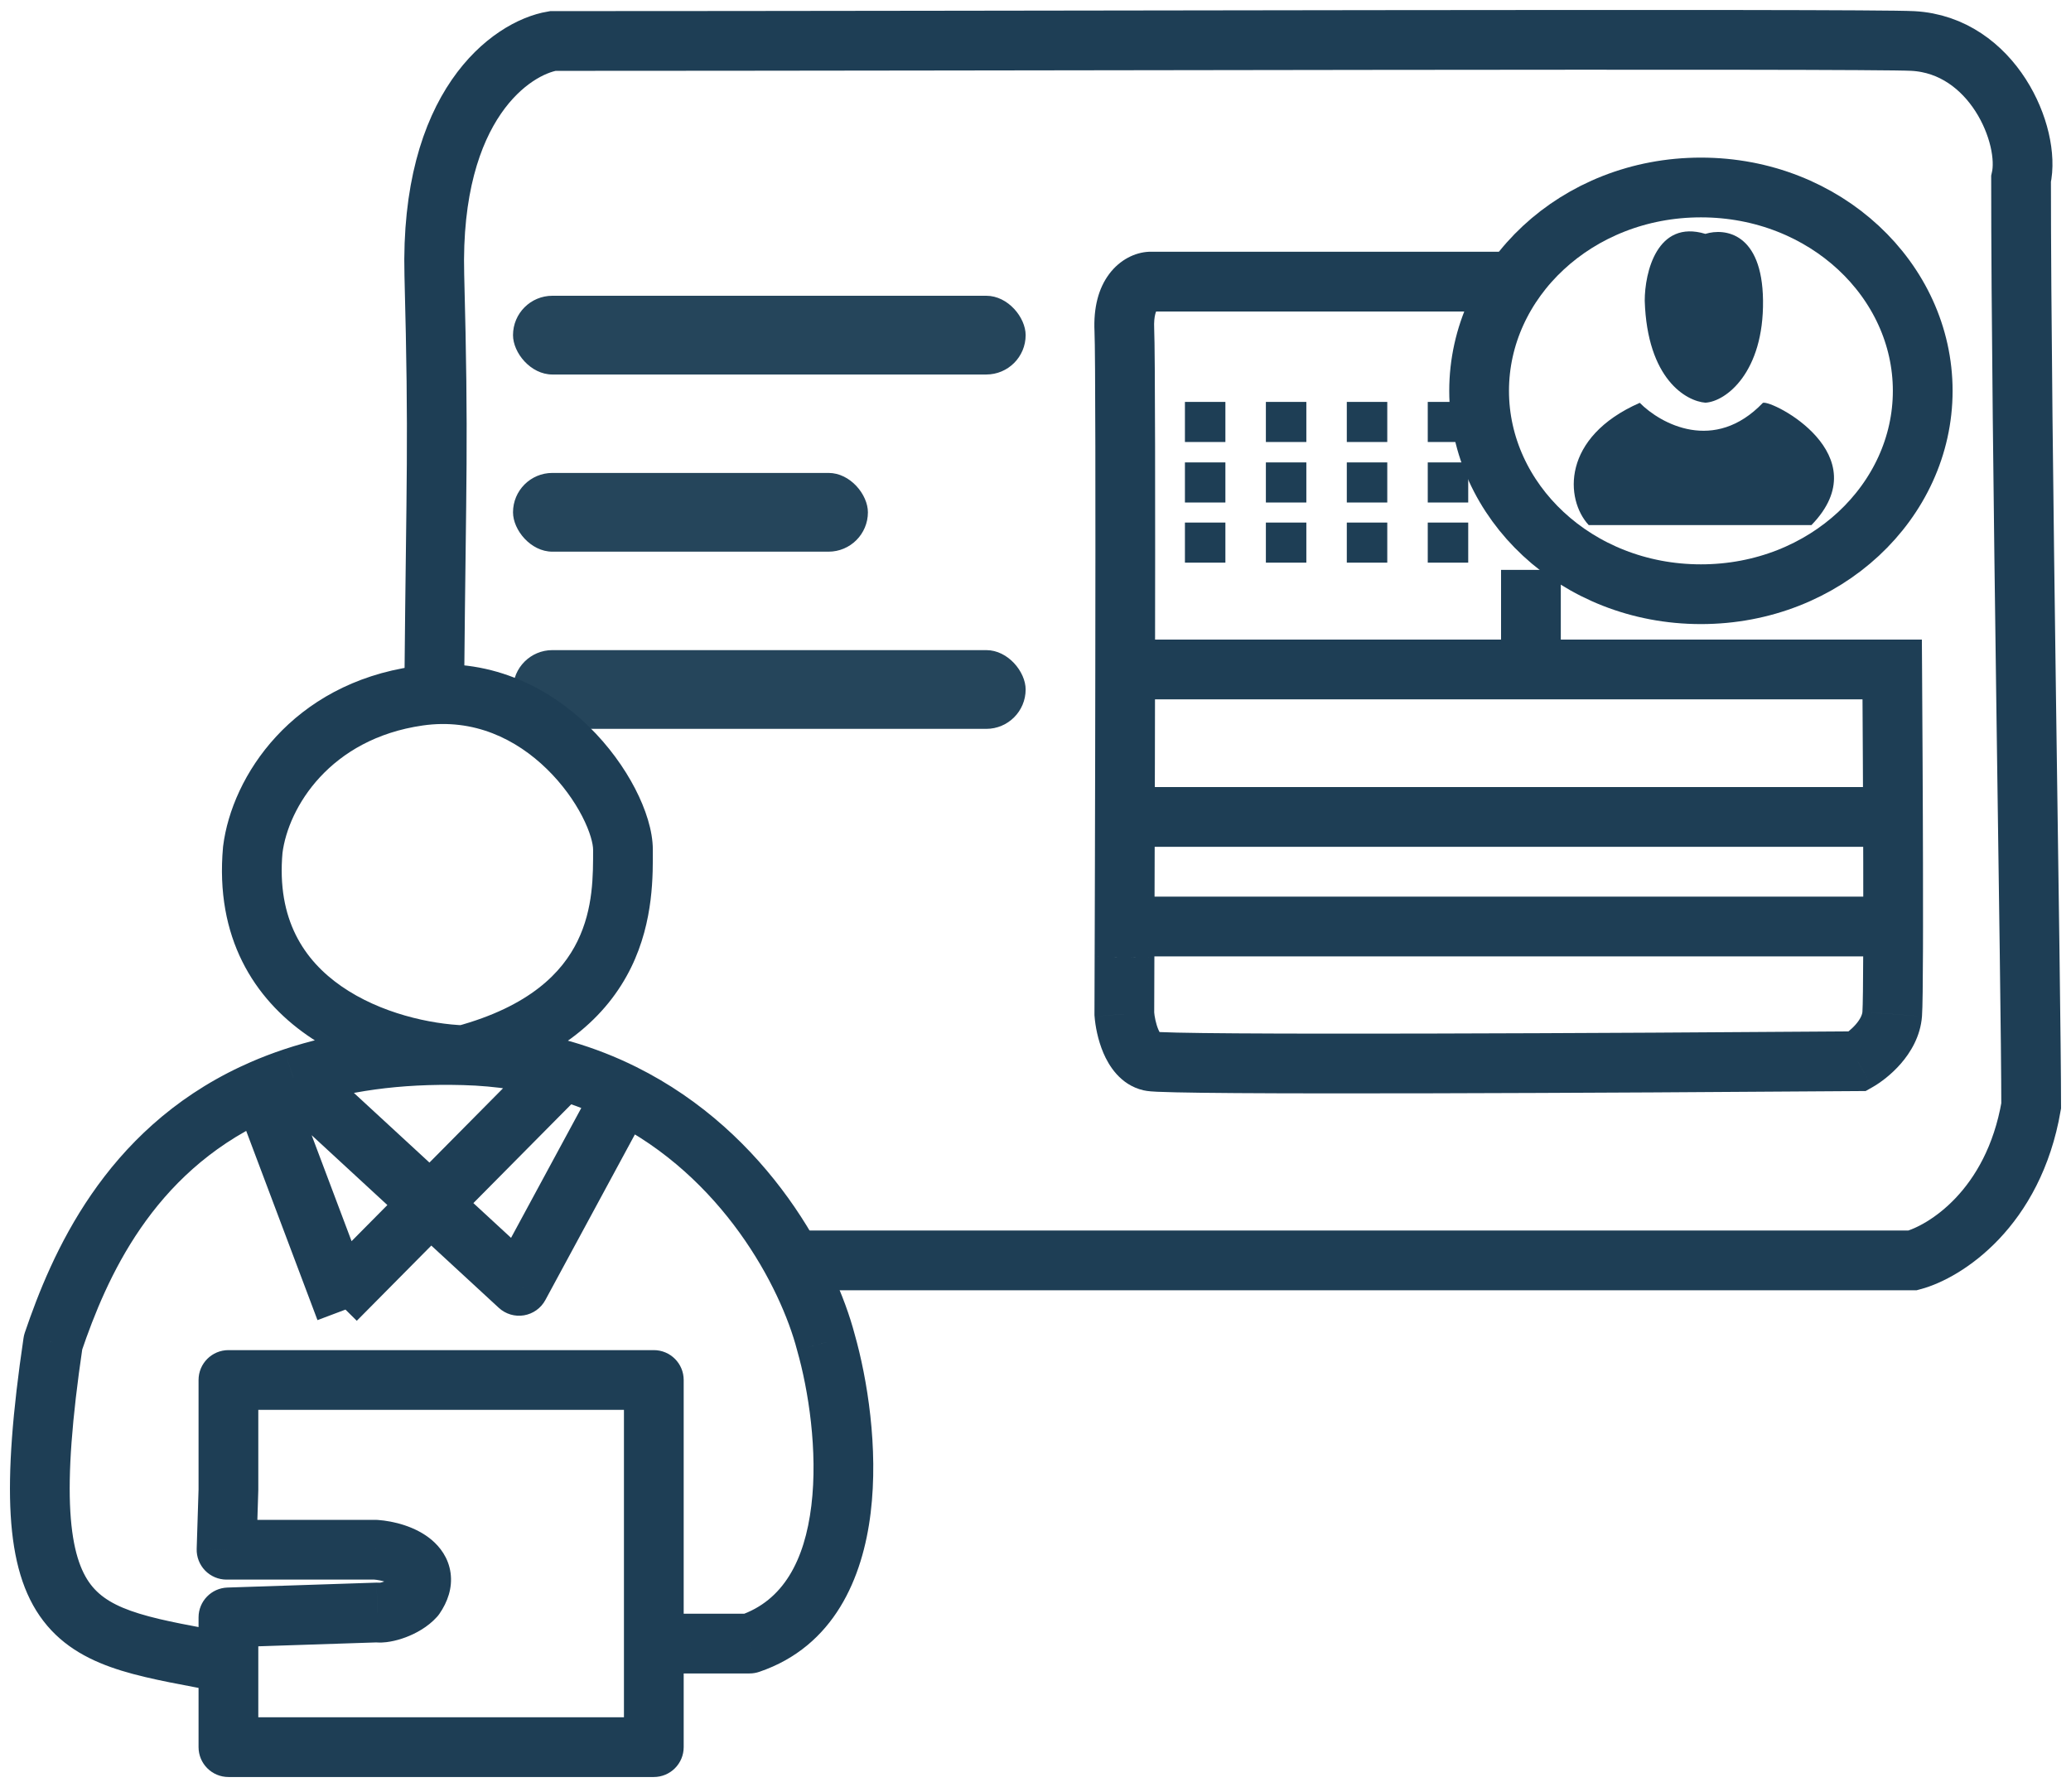 <svg width="104" height="90" viewBox="0 0 104 90" fill="none" xmlns="http://www.w3.org/2000/svg">
<rect x="25.762" y="32.644" width="25.743" height="3.954" rx="1.977" fill="#25455B"/>
<path d="M2.665 67.402L1.245 66.919C1.216 67.005 1.195 67.093 1.182 67.183L2.665 67.402ZM12.72 54.917L13.358 56.275L13.358 56.275L12.72 54.917ZM11.471 87.728H9.971C9.971 88.556 10.643 89.228 11.471 89.228V87.728ZM32.833 87.728V89.228C33.661 89.228 34.333 88.556 34.333 87.728H32.833ZM11.471 81.214L11.421 79.715C10.613 79.742 9.971 80.405 9.971 81.214H11.471ZM18.959 80.967L19.233 79.492C19.126 79.472 19.018 79.464 18.909 79.468L18.959 80.967ZM20.834 80.179L21.953 81.178C21.995 81.131 22.034 81.082 22.07 81.029L20.834 80.179ZM18.864 77.816L18.971 76.32C18.935 76.317 18.9 76.316 18.864 76.316L18.864 77.816ZM11.376 77.816L9.877 77.769C9.864 78.174 10.017 78.568 10.299 78.86C10.582 79.151 10.97 79.316 11.376 79.316V77.816ZM11.471 74.808L12.97 74.855C12.971 74.839 12.971 74.823 12.971 74.808H11.471ZM11.471 69.293V67.793C10.643 67.793 9.971 68.464 9.971 69.293H11.471ZM32.833 69.293H34.333C34.333 68.464 33.661 67.793 32.833 67.793V69.293ZM23.293 52.985L23.242 54.484C23.391 54.489 23.541 54.472 23.685 54.433L23.293 52.985ZM12.694 42.665L11.206 42.478C11.204 42.495 11.202 42.513 11.2 42.53L12.694 42.665ZM21.01 34.944L20.797 33.46L20.797 33.46L21.01 34.944ZM37.643 82.528V84.028C37.807 84.028 37.97 84.001 38.126 83.948L37.643 82.528ZM41.475 67.402L40.024 67.782C40.027 67.792 40.029 67.802 40.032 67.813L41.475 67.402ZM26.065 64.566L25.048 65.669C25.389 65.983 25.855 66.122 26.312 66.046C26.768 65.97 27.165 65.687 27.385 65.28L26.065 64.566ZM11.758 82.041C9.759 81.65 8.25 81.411 6.993 81.024C5.785 80.653 5.052 80.209 4.559 79.567C4.054 78.909 3.647 77.839 3.532 75.902C3.418 73.964 3.604 71.309 4.149 67.621L1.182 67.183C0.626 70.94 0.405 73.834 0.537 76.079C0.67 78.325 1.165 80.072 2.179 81.393C3.204 82.73 4.606 83.429 6.111 83.892C7.568 84.34 9.351 84.627 11.184 84.985L11.758 82.041ZM4.086 67.885C5.364 64.127 7.649 58.957 13.358 56.275L12.082 53.559C5.213 56.787 2.583 62.986 1.245 66.919L4.086 67.885ZM13.358 56.275C13.497 56.209 13.639 56.145 13.782 56.083L12.585 53.332C12.414 53.406 12.247 53.482 12.082 53.56L13.358 56.275ZM9.971 83.513V87.728H12.971V83.513H9.971ZM11.471 89.228H32.833V86.228H11.471V89.228ZM34.333 87.728V82.528H31.333V87.728H34.333ZM12.971 83.513V81.214H9.971V83.513H12.971ZM11.521 82.713L19.008 82.466L18.909 79.468L11.421 79.715L11.521 82.713ZM18.684 82.442C19.033 82.507 19.369 82.468 19.59 82.429C19.844 82.385 20.11 82.311 20.368 82.215C20.856 82.032 21.48 81.708 21.953 81.178L19.715 79.18C19.709 79.187 19.673 79.223 19.593 79.272C19.515 79.32 19.419 79.366 19.318 79.404C19.215 79.443 19.128 79.464 19.076 79.474C19.05 79.478 19.045 79.477 19.059 79.477C19.066 79.477 19.132 79.473 19.233 79.492L18.684 82.442ZM22.07 81.029C22.474 80.442 22.73 79.739 22.626 78.978C22.521 78.22 22.094 77.669 21.663 77.31C20.862 76.642 19.756 76.376 18.971 76.32L18.757 79.312C18.947 79.326 19.167 79.367 19.368 79.433C19.577 79.502 19.697 79.576 19.743 79.615C19.781 79.646 19.68 79.575 19.654 79.388C19.628 79.198 19.715 79.159 19.598 79.329L22.07 81.029ZM18.864 76.316H11.376V79.316H18.864V76.316ZM12.876 77.863L12.97 74.855L9.972 74.76L9.877 77.769L12.876 77.863ZM12.971 74.808C12.971 74.801 12.971 74.794 12.971 74.788C12.971 74.782 12.971 74.775 12.971 74.769C12.971 74.762 12.971 74.756 12.971 74.749C12.971 74.743 12.971 74.736 12.971 74.73C12.971 74.723 12.971 74.717 12.971 74.71C12.971 74.704 12.971 74.698 12.971 74.691C12.971 74.685 12.971 74.678 12.971 74.672C12.971 74.665 12.971 74.659 12.971 74.653C12.971 74.646 12.971 74.64 12.971 74.633C12.971 74.627 12.971 74.621 12.971 74.614C12.971 74.608 12.971 74.601 12.971 74.595C12.971 74.588 12.971 74.582 12.971 74.576C12.971 74.569 12.971 74.563 12.971 74.557C12.971 74.55 12.971 74.544 12.971 74.537C12.971 74.531 12.971 74.525 12.971 74.518C12.971 74.512 12.971 74.506 12.971 74.499C12.971 74.493 12.971 74.487 12.971 74.48C12.971 74.474 12.971 74.468 12.971 74.461C12.971 74.455 12.971 74.449 12.971 74.442C12.971 74.436 12.971 74.43 12.971 74.423C12.971 74.417 12.971 74.411 12.971 74.404C12.971 74.398 12.971 74.392 12.971 74.385C12.971 74.379 12.971 74.373 12.971 74.367C12.971 74.36 12.971 74.354 12.971 74.348C12.971 74.341 12.971 74.335 12.971 74.329C12.971 74.323 12.971 74.316 12.971 74.31C12.971 74.304 12.971 74.298 12.971 74.291C12.971 74.285 12.971 74.279 12.971 74.273C12.971 74.266 12.971 74.26 12.971 74.254C12.971 74.248 12.971 74.241 12.971 74.235C12.971 74.229 12.971 74.223 12.971 74.217C12.971 74.21 12.971 74.204 12.971 74.198C12.971 74.192 12.971 74.186 12.971 74.179C12.971 74.173 12.971 74.167 12.971 74.161C12.971 74.154 12.971 74.148 12.971 74.142C12.971 74.136 12.971 74.13 12.971 74.124C12.971 74.118 12.971 74.111 12.971 74.105C12.971 74.099 12.971 74.093 12.971 74.087C12.971 74.081 12.971 74.074 12.971 74.068C12.971 74.062 12.971 74.056 12.971 74.05C12.971 74.044 12.971 74.038 12.971 74.031C12.971 74.025 12.971 74.019 12.971 74.013C12.971 74.007 12.971 74.001 12.971 73.995C12.971 73.989 12.971 73.983 12.971 73.977C12.971 73.97 12.971 73.964 12.971 73.958C12.971 73.952 12.971 73.946 12.971 73.94C12.971 73.934 12.971 73.928 12.971 73.922C12.971 73.916 12.971 73.91 12.971 73.903C12.971 73.897 12.971 73.891 12.971 73.885C12.971 73.879 12.971 73.873 12.971 73.867C12.971 73.861 12.971 73.855 12.971 73.849C12.971 73.843 12.971 73.837 12.971 73.831C12.971 73.825 12.971 73.819 12.971 73.813C12.971 73.807 12.971 73.801 12.971 73.795C12.971 73.789 12.971 73.783 12.971 73.777C12.971 73.771 12.971 73.765 12.971 73.759C12.971 73.753 12.971 73.747 12.971 73.741C12.971 73.735 12.971 73.729 12.971 73.723C12.971 73.717 12.971 73.711 12.971 73.705C12.971 73.699 12.971 73.693 12.971 73.688C12.971 73.682 12.971 73.676 12.971 73.67C12.971 73.664 12.971 73.658 12.971 73.652C12.971 73.646 12.971 73.64 12.971 73.634C12.971 73.628 12.971 73.622 12.971 73.616C12.971 73.611 12.971 73.605 12.971 73.599C12.971 73.593 12.971 73.587 12.971 73.581C12.971 73.575 12.971 73.569 12.971 73.563C12.971 73.558 12.971 73.552 12.971 73.546C12.971 73.54 12.971 73.534 12.971 73.528C12.971 73.522 12.971 73.516 12.971 73.511C12.971 73.505 12.971 73.499 12.971 73.493C12.971 73.487 12.971 73.481 12.971 73.476C12.971 73.47 12.971 73.464 12.971 73.458C12.971 73.452 12.971 73.447 12.971 73.441C12.971 73.435 12.971 73.429 12.971 73.423C12.971 73.418 12.971 73.412 12.971 73.406C12.971 73.4 12.971 73.394 12.971 73.388C12.971 73.383 12.971 73.377 12.971 73.371C12.971 73.365 12.971 73.36 12.971 73.354C12.971 73.348 12.971 73.342 12.971 73.337C12.971 73.331 12.971 73.325 12.971 73.319C12.971 73.314 12.971 73.308 12.971 73.302C12.971 73.296 12.971 73.291 12.971 73.285C12.971 73.279 12.971 73.274 12.971 73.268C12.971 73.262 12.971 73.257 12.971 73.251C12.971 73.245 12.971 73.239 12.971 73.234C12.971 73.228 12.971 73.222 12.971 73.217C12.971 73.211 12.971 73.205 12.971 73.2C12.971 73.194 12.971 73.188 12.971 73.183C12.971 73.177 12.971 73.171 12.971 73.166C12.971 73.16 12.971 73.154 12.971 73.149C12.971 73.143 12.971 73.138 12.971 73.132C12.971 73.126 12.971 73.121 12.971 73.115C12.971 73.109 12.971 73.104 12.971 73.098C12.971 73.093 12.971 73.087 12.971 73.081C12.971 73.076 12.971 73.07 12.971 73.064C12.971 73.059 12.971 73.053 12.971 73.048C12.971 73.042 12.971 73.037 12.971 73.031C12.971 73.025 12.971 73.02 12.971 73.014C12.971 73.009 12.971 73.003 12.971 72.998C12.971 72.992 12.971 72.987 12.971 72.981C12.971 72.975 12.971 72.97 12.971 72.965C12.971 72.959 12.971 72.953 12.971 72.948C12.971 72.942 12.971 72.937 12.971 72.931C12.971 72.926 12.971 72.92 12.971 72.915C12.971 72.909 12.971 72.904 12.971 72.898C12.971 72.893 12.971 72.887 12.971 72.882C12.971 72.876 12.971 72.871 12.971 72.865C12.971 72.86 12.971 72.855 12.971 72.849C12.971 72.844 12.971 72.838 12.971 72.833C12.971 72.827 12.971 72.822 12.971 72.817C12.971 72.811 12.971 72.806 12.971 72.8C12.971 72.795 12.971 72.789 12.971 72.784C12.971 72.778 12.971 72.773 12.971 72.768C12.971 72.762 12.971 72.757 12.971 72.751C12.971 72.746 12.971 72.741 12.971 72.735C12.971 72.73 12.971 72.725 12.971 72.719C12.971 72.714 12.971 72.709 12.971 72.703C12.971 72.698 12.971 72.692 12.971 72.687C12.971 72.682 12.971 72.676 12.971 72.671C12.971 72.666 12.971 72.66 12.971 72.655C12.971 72.65 12.971 72.644 12.971 72.639C12.971 72.634 12.971 72.628 12.971 72.623C12.971 72.618 12.971 72.612 12.971 72.607C12.971 72.602 12.971 72.597 12.971 72.591C12.971 72.586 12.971 72.581 12.971 72.575C12.971 72.57 12.971 72.565 12.971 72.56C12.971 72.554 12.971 72.549 12.971 72.544C12.971 72.539 12.971 72.533 12.971 72.528C12.971 72.523 12.971 72.518 12.971 72.512C12.971 72.507 12.971 72.502 12.971 72.497C12.971 72.491 12.971 72.486 12.971 72.481C12.971 72.476 12.971 72.471 12.971 72.465C12.971 72.46 12.971 72.455 12.971 72.45C12.971 72.445 12.971 72.439 12.971 72.434C12.971 72.429 12.971 72.424 12.971 72.419C12.971 72.413 12.971 72.408 12.971 72.403C12.971 72.398 12.971 72.393 12.971 72.388C12.971 72.383 12.971 72.377 12.971 72.372C12.971 72.367 12.971 72.362 12.971 72.357C12.971 72.352 12.971 72.347 12.971 72.341C12.971 72.336 12.971 72.331 12.971 72.326C12.971 72.321 12.971 72.316 12.971 72.311C12.971 72.306 12.971 72.301 12.971 72.296C12.971 72.291 12.971 72.285 12.971 72.28C12.971 72.275 12.971 72.27 12.971 72.265C12.971 72.26 12.971 72.255 12.971 72.25C12.971 72.245 12.971 72.24 12.971 72.235C12.971 72.23 12.971 72.225 12.971 72.22C12.971 72.215 12.971 72.21 12.971 72.205C12.971 72.2 12.971 72.195 12.971 72.19C12.971 72.185 12.971 72.18 12.971 72.175C12.971 72.17 12.971 72.165 12.971 72.16C12.971 72.155 12.971 72.15 12.971 72.145C12.971 72.14 12.971 72.135 12.971 72.13C12.971 72.125 12.971 72.12 12.971 72.115C12.971 72.11 12.971 72.105 12.971 72.1C12.971 72.095 12.971 72.09 12.971 72.085C12.971 72.08 12.971 72.076 12.971 72.071C12.971 72.066 12.971 72.061 12.971 72.056C12.971 72.051 12.971 72.046 12.971 72.041C12.971 72.036 12.971 72.031 12.971 72.026C12.971 72.022 12.971 72.017 12.971 72.012C12.971 72.007 12.971 72.002 12.971 71.997C12.971 71.992 12.971 71.987 12.971 71.983C12.971 71.978 12.971 71.973 12.971 71.968C12.971 71.963 12.971 71.959 12.971 71.954C12.971 71.949 12.971 71.944 12.971 71.939C12.971 71.934 12.971 71.93 12.971 71.925C12.971 71.92 12.971 71.915 12.971 71.91C12.971 71.906 12.971 71.901 12.971 71.896C12.971 71.891 12.971 71.886 12.971 71.882C12.971 71.877 12.971 71.872 12.971 71.867C12.971 71.863 12.971 71.858 12.971 71.853C12.971 71.848 12.971 71.844 12.971 71.839C12.971 71.834 12.971 71.829 12.971 71.825C12.971 71.82 12.971 71.815 12.971 71.811C12.971 71.806 12.971 71.801 12.971 71.796C12.971 71.792 12.971 71.787 12.971 71.782C12.971 71.778 12.971 71.773 12.971 71.768C12.971 71.763 12.971 71.759 12.971 71.754C12.971 71.749 12.971 71.745 12.971 71.74C12.971 71.736 12.971 71.731 12.971 71.726C12.971 71.722 12.971 71.717 12.971 71.712C12.971 71.708 12.971 71.703 12.971 71.698C12.971 71.694 12.971 71.689 12.971 71.685C12.971 71.68 12.971 71.675 12.971 71.671C12.971 71.666 12.971 71.662 12.971 71.657C12.971 71.652 12.971 71.648 12.971 71.643C12.971 71.639 12.971 71.634 12.971 71.629C12.971 71.625 12.971 71.62 12.971 71.616C12.971 71.611 12.971 71.607 12.971 71.602C12.971 71.598 12.971 71.593 12.971 71.589C12.971 71.584 12.971 71.579 12.971 71.575C12.971 71.57 12.971 71.566 12.971 71.561C12.971 71.557 12.971 71.552 12.971 71.548C12.971 71.543 12.971 71.539 12.971 71.534C12.971 71.53 12.971 71.525 12.971 71.521C12.971 71.517 12.971 71.512 12.971 71.508C12.971 71.503 12.971 71.499 12.971 71.494C12.971 71.49 12.971 71.485 12.971 71.481C12.971 71.477 12.971 71.472 12.971 71.468C12.971 71.463 12.971 71.459 12.971 71.454C12.971 71.45 12.971 71.446 12.971 71.441C12.971 71.437 12.971 71.432 12.971 71.428C12.971 71.424 12.971 71.419 12.971 71.415C12.971 71.41 12.971 71.406 12.971 71.402C12.971 71.397 12.971 71.393 12.971 71.389C12.971 71.384 12.971 71.38 12.971 71.376C12.971 71.371 12.971 71.367 12.971 71.363C12.971 71.358 12.971 71.354 12.971 71.35C12.971 71.345 12.971 71.341 12.971 71.337C12.971 71.332 12.971 71.328 12.971 71.324C12.971 71.32 12.971 71.315 12.971 71.311C12.971 71.307 12.971 71.302 12.971 71.298C12.971 71.294 12.971 71.29 12.971 71.285C12.971 71.281 12.971 71.277 12.971 71.273C12.971 71.268 12.971 71.264 12.971 71.26C12.971 71.256 12.971 71.251 12.971 71.247C12.971 71.243 12.971 71.239 12.971 71.235C12.971 71.23 12.971 71.226 12.971 71.222C12.971 71.218 12.971 71.214 12.971 71.209C12.971 71.205 12.971 71.201 12.971 71.197C12.971 71.193 12.971 71.189 12.971 71.184C12.971 71.18 12.971 71.176 12.971 71.172C12.971 71.168 12.971 71.164 12.971 71.159C12.971 71.155 12.971 71.151 12.971 71.147C12.971 71.143 12.971 71.139 12.971 71.135C12.971 71.131 12.971 71.126 12.971 71.122C12.971 71.118 12.971 71.114 12.971 71.11C12.971 71.106 12.971 71.102 12.971 71.098C12.971 71.094 12.971 71.09 12.971 71.086C12.971 71.082 12.971 71.078 12.971 71.073C12.971 71.07 12.971 71.065 12.971 71.061C12.971 71.057 12.971 71.053 12.971 71.049C12.971 71.045 12.971 71.041 12.971 71.037C12.971 71.033 12.971 71.029 12.971 71.025C12.971 71.021 12.971 71.017 12.971 71.013C12.971 71.009 12.971 71.005 12.971 71.001C12.971 70.997 12.971 70.993 12.971 70.989C12.971 70.985 12.971 70.981 12.971 70.978C12.971 70.974 12.971 70.97 12.971 70.966C12.971 70.962 12.971 70.958 12.971 70.954C12.971 70.95 12.971 70.946 12.971 70.942C12.971 70.938 12.971 70.934 12.971 70.93C12.971 70.927 12.971 70.923 12.971 70.919C12.971 70.915 12.971 70.911 12.971 70.907C12.971 70.903 12.971 70.899 12.971 70.895C12.971 70.892 12.971 70.888 12.971 70.884C12.971 70.88 12.971 70.876 12.971 70.872C12.971 70.868 12.971 70.865 12.971 70.861C12.971 70.857 12.971 70.853 12.971 70.849C12.971 70.846 12.971 70.842 12.971 70.838C12.971 70.834 12.971 70.83 12.971 70.827C12.971 70.823 12.971 70.819 12.971 70.815C12.971 70.811 12.971 70.808 12.971 70.804C12.971 70.8 12.971 70.796 12.971 70.793C12.971 70.789 12.971 70.785 12.971 70.781C12.971 70.778 12.971 70.774 12.971 70.77C12.971 70.766 12.971 70.763 12.971 70.759C12.971 70.755 12.971 70.752 12.971 70.748C12.971 70.744 12.971 70.741 12.971 70.737C12.971 70.733 12.971 70.73 12.971 70.726C12.971 70.722 12.971 70.719 12.971 70.715C12.971 70.711 12.971 70.707 12.971 70.704C12.971 70.7 12.971 70.697 12.971 70.693C12.971 70.689 12.971 70.686 12.971 70.682C12.971 70.678 12.971 70.675 12.971 70.671C12.971 70.668 12.971 70.664 12.971 70.66C12.971 70.657 12.971 70.653 12.971 70.65C12.971 70.646 12.971 70.642 12.971 70.639C12.971 70.635 12.971 70.632 12.971 70.628C12.971 70.625 12.971 70.621 12.971 70.618C12.971 70.614 12.971 70.611 12.971 70.607C12.971 70.603 12.971 70.6 12.971 70.596C12.971 70.593 12.971 70.589 12.971 70.586C12.971 70.582 12.971 70.579 12.971 70.575C12.971 70.572 12.971 70.568 12.971 70.565C12.971 70.561 12.971 70.558 12.971 70.555C12.971 70.551 12.971 70.547 12.971 70.544C12.971 70.541 12.971 70.537 12.971 70.534C12.971 70.53 12.971 70.527 12.971 70.523C12.971 70.52 12.971 70.517 12.971 70.513C12.971 70.51 12.971 70.506 12.971 70.503C12.971 70.499 12.971 70.496 12.971 70.493C12.971 70.489 12.971 70.486 12.971 70.483C12.971 70.479 12.971 70.476 12.971 70.472C12.971 70.469 12.971 70.466 12.971 70.462C12.971 70.459 12.971 70.456 12.971 70.452C12.971 70.449 12.971 70.446 12.971 70.442C12.971 70.439 12.971 70.436 12.971 70.433C12.971 70.429 12.971 70.426 12.971 70.423C12.971 70.419 12.971 70.416 12.971 70.413C12.971 70.409 12.971 70.406 12.971 70.403C12.971 70.4 12.971 70.396 12.971 70.393C12.971 70.39 12.971 70.387 12.971 70.383C12.971 70.38 12.971 70.377 12.971 70.374C12.971 70.37 12.971 70.367 12.971 70.364C12.971 70.361 12.971 70.358 12.971 70.354C12.971 70.351 12.971 70.348 12.971 70.345C12.971 70.341 12.971 70.338 12.971 70.335C12.971 70.332 12.971 70.329 12.971 70.326C12.971 70.323 12.971 70.319 12.971 70.316C12.971 70.313 12.971 70.31 12.971 70.307C12.971 70.304 12.971 70.3 12.971 70.297C12.971 70.294 12.971 70.291 12.971 70.288C12.971 70.285 12.971 70.282 12.971 70.279C12.971 70.276 12.971 70.273 12.971 70.269C12.971 70.266 12.971 70.263 12.971 70.26C12.971 70.257 12.971 70.254 12.971 70.251C12.971 70.248 12.971 70.245 12.971 70.242C12.971 70.239 12.971 70.236 12.971 70.233C12.971 70.23 12.971 70.227 12.971 70.224C12.971 70.221 12.971 70.218 12.971 70.215C12.971 70.212 12.971 70.209 12.971 70.206C12.971 70.203 12.971 70.2 12.971 70.197C12.971 70.194 12.971 70.191 12.971 70.188C12.971 70.185 12.971 70.182 12.971 70.179C12.971 70.176 12.971 70.173 12.971 70.17C12.971 70.167 12.971 70.164 12.971 70.161C12.971 70.159 12.971 70.156 12.971 70.153C12.971 70.15 12.971 70.147 12.971 70.144C12.971 70.141 12.971 70.138 12.971 70.135C12.971 70.132 12.971 70.13 12.971 70.127C12.971 70.124 12.971 70.121 12.971 70.118C12.971 70.115 12.971 70.112 12.971 70.11C12.971 70.107 12.971 70.104 12.971 70.101C12.971 70.098 12.971 70.096 12.971 70.093C12.971 70.09 12.971 70.087 12.971 70.084C12.971 70.082 12.971 70.079 12.971 70.076C12.971 70.073 12.971 70.07 12.971 70.068C12.971 70.065 12.971 70.062 12.971 70.059C12.971 70.057 12.971 70.054 12.971 70.051C12.971 70.048 12.971 70.046 12.971 70.043C12.971 70.04 12.971 70.037 12.971 70.035C12.971 70.032 12.971 70.029 12.971 70.027C12.971 70.024 12.971 70.021 12.971 70.019C12.971 70.016 12.971 70.013 12.971 70.01C12.971 70.008 12.971 70.005 12.971 70.002C12.971 70 12.971 69.997 12.971 69.995C12.971 69.992 12.971 69.989 12.971 69.987C12.971 69.984 12.971 69.981 12.971 69.979C12.971 69.976 12.971 69.974 12.971 69.971C12.971 69.968 12.971 69.966 12.971 69.963C12.971 69.961 12.971 69.958 12.971 69.956C12.971 69.953 12.971 69.95 12.971 69.948C12.971 69.945 12.971 69.943 12.971 69.94C12.971 69.938 12.971 69.935 12.971 69.933C12.971 69.93 12.971 69.927 12.971 69.925C12.971 69.922 12.971 69.92 12.971 69.917C12.971 69.915 12.971 69.912 12.971 69.91C12.971 69.907 12.971 69.905 12.971 69.903C12.971 69.9 12.971 69.898 12.971 69.895C12.971 69.893 12.971 69.89 12.971 69.888C12.971 69.885 12.971 69.883 12.971 69.88C12.971 69.878 12.971 69.876 12.971 69.873C12.971 69.871 12.971 69.868 12.971 69.866C12.971 69.864 12.971 69.861 12.971 69.859C12.971 69.856 12.971 69.854 12.971 69.852C12.971 69.849 12.971 69.847 12.971 69.844C12.971 69.842 12.971 69.84 12.971 69.838C12.971 69.835 12.971 69.833 12.971 69.831C12.971 69.828 12.971 69.826 12.971 69.823C12.971 69.821 12.971 69.819 12.971 69.817C12.971 69.814 12.971 69.812 12.971 69.81C12.971 69.807 12.971 69.805 12.971 69.803C12.971 69.801 12.971 69.798 12.971 69.796C12.971 69.794 12.971 69.791 12.971 69.789C12.971 69.787 12.971 69.785 12.971 69.783C12.971 69.78 12.971 69.778 12.971 69.776C12.971 69.774 12.971 69.772 12.971 69.769C12.971 69.767 12.971 69.765 12.971 69.763C12.971 69.76 12.971 69.758 12.971 69.756C12.971 69.754 12.971 69.752 12.971 69.75C12.971 69.748 12.971 69.745 12.971 69.743C12.971 69.741 12.971 69.739 12.971 69.737C12.971 69.735 12.971 69.733 12.971 69.731C12.971 69.728 12.971 69.726 12.971 69.724C12.971 69.722 12.971 69.72 12.971 69.718C12.971 69.716 12.971 69.714 12.971 69.712C12.971 69.71 12.971 69.707 12.971 69.706C12.971 69.703 12.971 69.701 12.971 69.699C12.971 69.697 12.971 69.695 12.971 69.693C12.971 69.691 12.971 69.689 12.971 69.687C12.971 69.685 12.971 69.683 12.971 69.681C12.971 69.679 12.971 69.677 12.971 69.675C12.971 69.673 12.971 69.671 12.971 69.669C12.971 69.667 12.971 69.665 12.971 69.663C12.971 69.661 12.971 69.659 12.971 69.658C12.971 69.656 12.971 69.654 12.971 69.652C12.971 69.65 12.971 69.648 12.971 69.646C12.971 69.644 12.971 69.642 12.971 69.64C12.971 69.638 12.971 69.637 12.971 69.635C12.971 69.633 12.971 69.631 12.971 69.629C12.971 69.627 12.971 69.625 12.971 69.624C12.971 69.622 12.971 69.62 12.971 69.618C12.971 69.616 12.971 69.614 12.971 69.612C12.971 69.611 12.971 69.609 12.971 69.607C12.971 69.605 12.971 69.603 12.971 69.602C12.971 69.6 12.971 69.598 12.971 69.596C12.971 69.595 12.971 69.593 12.971 69.591C12.971 69.589 12.971 69.588 12.971 69.586C12.971 69.584 12.971 69.582 12.971 69.581C12.971 69.579 12.971 69.577 12.971 69.575C12.971 69.574 12.971 69.572 12.971 69.57C12.971 69.569 12.971 69.567 12.971 69.565C12.971 69.564 12.971 69.562 12.971 69.56C12.971 69.558 12.971 69.557 12.971 69.555C12.971 69.554 12.971 69.552 12.971 69.55C12.971 69.549 12.971 69.547 12.971 69.545C12.971 69.544 12.971 69.542 12.971 69.54C12.971 69.539 12.971 69.537 12.971 69.536C12.971 69.534 12.971 69.533 12.971 69.531C12.971 69.529 12.971 69.528 12.971 69.526C12.971 69.525 12.971 69.523 12.971 69.522C12.971 69.52 12.971 69.519 12.971 69.517C12.971 69.515 12.971 69.514 12.971 69.512C12.971 69.511 12.971 69.509 12.971 69.508C12.971 69.506 12.971 69.505 12.971 69.503C12.971 69.502 12.971 69.5 12.971 69.499C12.971 69.498 12.971 69.496 12.971 69.495C12.971 69.493 12.971 69.492 12.971 69.49C12.971 69.489 12.971 69.487 12.971 69.486C12.971 69.484 12.971 69.483 12.971 69.482C12.971 69.48 12.971 69.479 12.971 69.478C12.971 69.476 12.971 69.475 12.971 69.473C12.971 69.472 12.971 69.471 12.971 69.469C12.971 69.468 12.971 69.466 12.971 69.465C12.971 69.464 12.971 69.462 12.971 69.461C12.971 69.46 12.971 69.458 12.971 69.457C12.971 69.456 12.971 69.454 12.971 69.453C12.971 69.452 12.971 69.451 12.971 69.449C12.971 69.448 12.971 69.447 12.971 69.445C12.971 69.444 12.971 69.443 12.971 69.442C12.971 69.44 12.971 69.439 12.971 69.438C12.971 69.437 12.971 69.436 12.971 69.434C12.971 69.433 12.971 69.432 12.971 69.431C12.971 69.429 12.971 69.428 12.971 69.427C12.971 69.426 12.971 69.425 12.971 69.423C12.971 69.422 12.971 69.421 12.971 69.42C12.971 69.419 12.971 69.418 12.971 69.416C12.971 69.415 12.971 69.414 12.971 69.413C12.971 69.412 12.971 69.411 12.971 69.41C12.971 69.409 12.971 69.407 12.971 69.406C12.971 69.405 12.971 69.404 12.971 69.403C12.971 69.402 12.971 69.401 12.971 69.4C12.971 69.399 12.971 69.398 12.971 69.397C12.971 69.396 12.971 69.394 12.971 69.394C12.971 69.392 12.971 69.391 12.971 69.39C12.971 69.389 12.971 69.388 12.971 69.387C12.971 69.386 12.971 69.385 12.971 69.384C12.971 69.383 12.971 69.382 12.971 69.381C12.971 69.38 12.971 69.379 12.971 69.379C12.971 69.378 12.971 69.377 12.971 69.376C12.971 69.375 12.971 69.374 12.971 69.373C12.971 69.372 12.971 69.371 12.971 69.37C12.971 69.369 12.971 69.368 12.971 69.367C12.971 69.367 12.971 69.366 12.971 69.365C12.971 69.364 12.971 69.363 12.971 69.362C12.971 69.361 12.971 69.36 12.971 69.359C12.971 69.359 12.971 69.358 12.971 69.357C12.971 69.356 12.971 69.355 12.971 69.355C12.971 69.354 12.971 69.353 12.971 69.352C12.971 69.351 12.971 69.35 12.971 69.35C12.971 69.349 12.971 69.348 12.971 69.347C12.971 69.347 12.971 69.346 12.971 69.345C12.971 69.344 12.971 69.344 12.971 69.343C12.971 69.342 12.971 69.341 12.971 69.341C12.971 69.34 12.971 69.339 12.971 69.339C12.971 69.338 12.971 69.337 12.971 69.337C12.971 69.336 12.971 69.335 12.971 69.335C12.971 69.334 12.971 69.333 12.971 69.332C12.971 69.332 12.971 69.331 12.971 69.331C12.971 69.33 12.971 69.329 12.971 69.329C12.971 69.328 12.971 69.327 12.971 69.327C12.971 69.326 12.971 69.326 12.971 69.325C12.971 69.324 12.971 69.324 12.971 69.323C12.971 69.323 12.971 69.322 12.971 69.322C12.971 69.321 12.971 69.32 12.971 69.32C12.971 69.319 12.971 69.319 12.971 69.318C12.971 69.318 12.971 69.317 12.971 69.317C12.971 69.316 12.971 69.316 12.971 69.315C12.971 69.315 12.971 69.314 12.971 69.314C12.971 69.313 12.971 69.313 12.971 69.312C12.971 69.312 12.971 69.311 12.971 69.311C12.971 69.311 12.971 69.31 12.971 69.31C12.971 69.309 12.971 69.309 12.971 69.308C12.971 69.308 12.971 69.308 12.971 69.307C12.971 69.307 12.971 69.306 12.971 69.306C12.971 69.306 12.971 69.305 12.971 69.305C12.971 69.305 12.971 69.304 12.971 69.304C12.971 69.303 12.971 69.303 12.971 69.303C12.971 69.302 12.971 69.302 12.971 69.302C12.971 69.302 12.971 69.301 12.971 69.301C12.971 69.301 12.971 69.3 12.971 69.3C12.971 69.3 12.971 69.299 12.971 69.299C12.971 69.299 12.971 69.299 12.971 69.299C12.971 69.298 12.971 69.298 12.971 69.298C12.971 69.297 12.971 69.297 12.971 69.297C12.971 69.297 12.971 69.297 12.971 69.296C12.971 69.296 12.971 69.296 12.971 69.296C12.971 69.296 12.971 69.296 12.971 69.295C12.971 69.295 12.971 69.295 12.971 69.295C12.971 69.295 12.971 69.295 12.971 69.294C12.971 69.294 12.971 69.294 12.971 69.294C12.971 69.294 12.971 69.294 12.971 69.294C12.971 69.294 12.971 69.294 12.971 69.293C12.971 69.293 12.971 69.293 12.971 69.293C12.971 69.293 12.971 69.293 12.971 69.293C12.971 69.293 12.971 69.293 12.971 69.293C12.971 69.293 12.971 69.293 12.971 69.293C12.971 69.293 12.971 69.293 11.471 69.293C9.971 69.293 9.971 69.293 9.971 69.293C9.971 69.293 9.971 69.293 9.971 69.293C9.971 69.293 9.971 69.293 9.971 69.293C9.971 69.293 9.971 69.293 9.971 69.293C9.971 69.293 9.971 69.293 9.971 69.293C9.971 69.294 9.971 69.294 9.971 69.294C9.971 69.294 9.971 69.294 9.971 69.294C9.971 69.294 9.971 69.294 9.971 69.294C9.971 69.295 9.971 69.295 9.971 69.295C9.971 69.295 9.971 69.295 9.971 69.295C9.971 69.296 9.971 69.296 9.971 69.296C9.971 69.296 9.971 69.296 9.971 69.296C9.971 69.297 9.971 69.297 9.971 69.297C9.971 69.297 9.971 69.297 9.971 69.298C9.971 69.298 9.971 69.298 9.971 69.299C9.971 69.299 9.971 69.299 9.971 69.299C9.971 69.299 9.971 69.3 9.971 69.3C9.971 69.3 9.971 69.301 9.971 69.301C9.971 69.301 9.971 69.302 9.971 69.302C9.971 69.302 9.971 69.302 9.971 69.303C9.971 69.303 9.971 69.303 9.971 69.304C9.971 69.304 9.971 69.305 9.971 69.305C9.971 69.305 9.971 69.306 9.971 69.306C9.971 69.306 9.971 69.307 9.971 69.307C9.971 69.308 9.971 69.308 9.971 69.308C9.971 69.309 9.971 69.309 9.971 69.31C9.971 69.31 9.971 69.311 9.971 69.311C9.971 69.311 9.971 69.312 9.971 69.312C9.971 69.313 9.971 69.313 9.971 69.314C9.971 69.314 9.971 69.315 9.971 69.315C9.971 69.316 9.971 69.316 9.971 69.317C9.971 69.317 9.971 69.318 9.971 69.318C9.971 69.319 9.971 69.319 9.971 69.32C9.971 69.32 9.971 69.321 9.971 69.322C9.971 69.322 9.971 69.323 9.971 69.323C9.971 69.324 9.971 69.324 9.971 69.325C9.971 69.326 9.971 69.326 9.971 69.327C9.971 69.327 9.971 69.328 9.971 69.329C9.971 69.329 9.971 69.33 9.971 69.331C9.971 69.331 9.971 69.332 9.971 69.332C9.971 69.333 9.971 69.334 9.971 69.335C9.971 69.335 9.971 69.336 9.971 69.337C9.971 69.337 9.971 69.338 9.971 69.339C9.971 69.339 9.971 69.34 9.971 69.341C9.971 69.341 9.971 69.342 9.971 69.343C9.971 69.344 9.971 69.344 9.971 69.345C9.971 69.346 9.971 69.347 9.971 69.347C9.971 69.348 9.971 69.349 9.971 69.35C9.971 69.35 9.971 69.351 9.971 69.352C9.971 69.353 9.971 69.354 9.971 69.355C9.971 69.355 9.971 69.356 9.971 69.357C9.971 69.358 9.971 69.359 9.971 69.359C9.971 69.36 9.971 69.361 9.971 69.362C9.971 69.363 9.971 69.364 9.971 69.365C9.971 69.366 9.971 69.367 9.971 69.367C9.971 69.368 9.971 69.369 9.971 69.37C9.971 69.371 9.971 69.372 9.971 69.373C9.971 69.374 9.971 69.375 9.971 69.376C9.971 69.377 9.971 69.378 9.971 69.379C9.971 69.379 9.971 69.38 9.971 69.381C9.971 69.382 9.971 69.383 9.971 69.384C9.971 69.385 9.971 69.386 9.971 69.387C9.971 69.388 9.971 69.389 9.971 69.39C9.971 69.391 9.971 69.392 9.971 69.394C9.971 69.394 9.971 69.396 9.971 69.397C9.971 69.398 9.971 69.399 9.971 69.4C9.971 69.401 9.971 69.402 9.971 69.403C9.971 69.404 9.971 69.405 9.971 69.406C9.971 69.407 9.971 69.409 9.971 69.41C9.971 69.411 9.971 69.412 9.971 69.413C9.971 69.414 9.971 69.415 9.971 69.416C9.971 69.418 9.971 69.419 9.971 69.42C9.971 69.421 9.971 69.422 9.971 69.423C9.971 69.425 9.971 69.426 9.971 69.427C9.971 69.428 9.971 69.429 9.971 69.431C9.971 69.432 9.971 69.433 9.971 69.434C9.971 69.436 9.971 69.437 9.971 69.438C9.971 69.439 9.971 69.44 9.971 69.442C9.971 69.443 9.971 69.444 9.971 69.445C9.971 69.447 9.971 69.448 9.971 69.449C9.971 69.451 9.971 69.452 9.971 69.453C9.971 69.454 9.971 69.456 9.971 69.457C9.971 69.458 9.971 69.46 9.971 69.461C9.971 69.462 9.971 69.464 9.971 69.465C9.971 69.466 9.971 69.468 9.971 69.469C9.971 69.471 9.971 69.472 9.971 69.473C9.971 69.475 9.971 69.476 9.971 69.478C9.971 69.479 9.971 69.48 9.971 69.482C9.971 69.483 9.971 69.484 9.971 69.486C9.971 69.487 9.971 69.489 9.971 69.49C9.971 69.492 9.971 69.493 9.971 69.495C9.971 69.496 9.971 69.498 9.971 69.499C9.971 69.5 9.971 69.502 9.971 69.503C9.971 69.505 9.971 69.506 9.971 69.508C9.971 69.509 9.971 69.511 9.971 69.512C9.971 69.514 9.971 69.515 9.971 69.517C9.971 69.519 9.971 69.52 9.971 69.522C9.971 69.523 9.971 69.525 9.971 69.526C9.971 69.528 9.971 69.529 9.971 69.531C9.971 69.533 9.971 69.534 9.971 69.536C9.971 69.537 9.971 69.539 9.971 69.54C9.971 69.542 9.971 69.544 9.971 69.545C9.971 69.547 9.971 69.549 9.971 69.55C9.971 69.552 9.971 69.554 9.971 69.555C9.971 69.557 9.971 69.558 9.971 69.56C9.971 69.562 9.971 69.564 9.971 69.565C9.971 69.567 9.971 69.569 9.971 69.57C9.971 69.572 9.971 69.574 9.971 69.575C9.971 69.577 9.971 69.579 9.971 69.581C9.971 69.582 9.971 69.584 9.971 69.586C9.971 69.588 9.971 69.589 9.971 69.591C9.971 69.593 9.971 69.595 9.971 69.596C9.971 69.598 9.971 69.6 9.971 69.602C9.971 69.603 9.971 69.605 9.971 69.607C9.971 69.609 9.971 69.611 9.971 69.612C9.971 69.614 9.971 69.616 9.971 69.618C9.971 69.62 9.971 69.622 9.971 69.624C9.971 69.625 9.971 69.627 9.971 69.629C9.971 69.631 9.971 69.633 9.971 69.635C9.971 69.637 9.971 69.638 9.971 69.64C9.971 69.642 9.971 69.644 9.971 69.646C9.971 69.648 9.971 69.65 9.971 69.652C9.971 69.654 9.971 69.656 9.971 69.658C9.971 69.659 9.971 69.661 9.971 69.663C9.971 69.665 9.971 69.667 9.971 69.669C9.971 69.671 9.971 69.673 9.971 69.675C9.971 69.677 9.971 69.679 9.971 69.681C9.971 69.683 9.971 69.685 9.971 69.687C9.971 69.689 9.971 69.691 9.971 69.693C9.971 69.695 9.971 69.697 9.971 69.699C9.971 69.701 9.971 69.703 9.971 69.706C9.971 69.707 9.971 69.71 9.971 69.712C9.971 69.714 9.971 69.716 9.971 69.718C9.971 69.72 9.971 69.722 9.971 69.724C9.971 69.726 9.971 69.728 9.971 69.731C9.971 69.733 9.971 69.735 9.971 69.737C9.971 69.739 9.971 69.741 9.971 69.743C9.971 69.745 9.971 69.748 9.971 69.75C9.971 69.752 9.971 69.754 9.971 69.756C9.971 69.758 9.971 69.76 9.971 69.763C9.971 69.765 9.971 69.767 9.971 69.769C9.971 69.772 9.971 69.774 9.971 69.776C9.971 69.778 9.971 69.78 9.971 69.783C9.971 69.785 9.971 69.787 9.971 69.789C9.971 69.791 9.971 69.794 9.971 69.796C9.971 69.798 9.971 69.801 9.971 69.803C9.971 69.805 9.971 69.807 9.971 69.81C9.971 69.812 9.971 69.814 9.971 69.817C9.971 69.819 9.971 69.821 9.971 69.823C9.971 69.826 9.971 69.828 9.971 69.831C9.971 69.833 9.971 69.835 9.971 69.838C9.971 69.84 9.971 69.842 9.971 69.844C9.971 69.847 9.971 69.849 9.971 69.852C9.971 69.854 9.971 69.856 9.971 69.859C9.971 69.861 9.971 69.864 9.971 69.866C9.971 69.868 9.971 69.871 9.971 69.873C9.971 69.876 9.971 69.878 9.971 69.88C9.971 69.883 9.971 69.885 9.971 69.888C9.971 69.89 9.971 69.893 9.971 69.895C9.971 69.898 9.971 69.9 9.971 69.903C9.971 69.905 9.971 69.907 9.971 69.91C9.971 69.912 9.971 69.915 9.971 69.917C9.971 69.92 9.971 69.922 9.971 69.925C9.971 69.927 9.971 69.93 9.971 69.933C9.971 69.935 9.971 69.938 9.971 69.94C9.971 69.943 9.971 69.945 9.971 69.948C9.971 69.95 9.971 69.953 9.971 69.956C9.971 69.958 9.971 69.961 9.971 69.963C9.971 69.966 9.971 69.968 9.971 69.971C9.971 69.974 9.971 69.976 9.971 69.979C9.971 69.981 9.971 69.984 9.971 69.987C9.971 69.989 9.971 69.992 9.971 69.995C9.971 69.997 9.971 70 9.971 70.002C9.971 70.005 9.971 70.008 9.971 70.01C9.971 70.013 9.971 70.016 9.971 70.019C9.971 70.021 9.971 70.024 9.971 70.027C9.971 70.029 9.971 70.032 9.971 70.035C9.971 70.037 9.971 70.04 9.971 70.043C9.971 70.046 9.971 70.048 9.971 70.051C9.971 70.054 9.971 70.057 9.971 70.059C9.971 70.062 9.971 70.065 9.971 70.068C9.971 70.07 9.971 70.073 9.971 70.076C9.971 70.079 9.971 70.082 9.971 70.084C9.971 70.087 9.971 70.09 9.971 70.093C9.971 70.096 9.971 70.098 9.971 70.101C9.971 70.104 9.971 70.107 9.971 70.11C9.971 70.112 9.971 70.115 9.971 70.118C9.971 70.121 9.971 70.124 9.971 70.127C9.971 70.13 9.971 70.132 9.971 70.135C9.971 70.138 9.971 70.141 9.971 70.144C9.971 70.147 9.971 70.15 9.971 70.153C9.971 70.156 9.971 70.159 9.971 70.161C9.971 70.164 9.971 70.167 9.971 70.17C9.971 70.173 9.971 70.176 9.971 70.179C9.971 70.182 9.971 70.185 9.971 70.188C9.971 70.191 9.971 70.194 9.971 70.197C9.971 70.2 9.971 70.203 9.971 70.206C9.971 70.209 9.971 70.212 9.971 70.215C9.971 70.218 9.971 70.221 9.971 70.224C9.971 70.227 9.971 70.23 9.971 70.233C9.971 70.236 9.971 70.239 9.971 70.242C9.971 70.245 9.971 70.248 9.971 70.251C9.971 70.254 9.971 70.257 9.971 70.26C9.971 70.263 9.971 70.266 9.971 70.269C9.971 70.273 9.971 70.276 9.971 70.279C9.971 70.282 9.971 70.285 9.971 70.288C9.971 70.291 9.971 70.294 9.971 70.297C9.971 70.3 9.971 70.304 9.971 70.307C9.971 70.31 9.971 70.313 9.971 70.316C9.971 70.319 9.971 70.323 9.971 70.326C9.971 70.329 9.971 70.332 9.971 70.335C9.971 70.338 9.971 70.341 9.971 70.345C9.971 70.348 9.971 70.351 9.971 70.354C9.971 70.358 9.971 70.361 9.971 70.364C9.971 70.367 9.971 70.37 9.971 70.374C9.971 70.377 9.971 70.38 9.971 70.383C9.971 70.387 9.971 70.39 9.971 70.393C9.971 70.396 9.971 70.4 9.971 70.403C9.971 70.406 9.971 70.409 9.971 70.413C9.971 70.416 9.971 70.419 9.971 70.423C9.971 70.426 9.971 70.429 9.971 70.433C9.971 70.436 9.971 70.439 9.971 70.442C9.971 70.446 9.971 70.449 9.971 70.452C9.971 70.456 9.971 70.459 9.971 70.462C9.971 70.466 9.971 70.469 9.971 70.472C9.971 70.476 9.971 70.479 9.971 70.483C9.971 70.486 9.971 70.489 9.971 70.493C9.971 70.496 9.971 70.499 9.971 70.503C9.971 70.506 9.971 70.51 9.971 70.513C9.971 70.517 9.971 70.52 9.971 70.523C9.971 70.527 9.971 70.53 9.971 70.534C9.971 70.537 9.971 70.541 9.971 70.544C9.971 70.547 9.971 70.551 9.971 70.555C9.971 70.558 9.971 70.561 9.971 70.565C9.971 70.568 9.971 70.572 9.971 70.575C9.971 70.579 9.971 70.582 9.971 70.586C9.971 70.589 9.971 70.593 9.971 70.596C9.971 70.6 9.971 70.603 9.971 70.607C9.971 70.611 9.971 70.614 9.971 70.618C9.971 70.621 9.971 70.625 9.971 70.628C9.971 70.632 9.971 70.635 9.971 70.639C9.971 70.642 9.971 70.646 9.971 70.65C9.971 70.653 9.971 70.657 9.971 70.66C9.971 70.664 9.971 70.668 9.971 70.671C9.971 70.675 9.971 70.678 9.971 70.682C9.971 70.686 9.971 70.689 9.971 70.693C9.971 70.697 9.971 70.7 9.971 70.704C9.971 70.707 9.971 70.711 9.971 70.715C9.971 70.719 9.971 70.722 9.971 70.726C9.971 70.73 9.971 70.733 9.971 70.737C9.971 70.741 9.971 70.744 9.971 70.748C9.971 70.752 9.971 70.755 9.971 70.759C9.971 70.763 9.971 70.766 9.971 70.77C9.971 70.774 9.971 70.778 9.971 70.781C9.971 70.785 9.971 70.789 9.971 70.793C9.971 70.796 9.971 70.8 9.971 70.804C9.971 70.808 9.971 70.811 9.971 70.815C9.971 70.819 9.971 70.823 9.971 70.827C9.971 70.83 9.971 70.834 9.971 70.838C9.971 70.842 9.971 70.846 9.971 70.849C9.971 70.853 9.971 70.857 9.971 70.861C9.971 70.865 9.971 70.868 9.971 70.872C9.971 70.876 9.971 70.88 9.971 70.884C9.971 70.888 9.971 70.892 9.971 70.895C9.971 70.899 9.971 70.903 9.971 70.907C9.971 70.911 9.971 70.915 9.971 70.919C9.971 70.923 9.971 70.927 9.971 70.93C9.971 70.934 9.971 70.938 9.971 70.942C9.971 70.946 9.971 70.95 9.971 70.954C9.971 70.958 9.971 70.962 9.971 70.966C9.971 70.97 9.971 70.974 9.971 70.978C9.971 70.981 9.971 70.985 9.971 70.989C9.971 70.993 9.971 70.997 9.971 71.001C9.971 71.005 9.971 71.009 9.971 71.013C9.971 71.017 9.971 71.021 9.971 71.025C9.971 71.029 9.971 71.033 9.971 71.037C9.971 71.041 9.971 71.045 9.971 71.049C9.971 71.053 9.971 71.057 9.971 71.061C9.971 71.065 9.971 71.07 9.971 71.073C9.971 71.078 9.971 71.082 9.971 71.086C9.971 71.09 9.971 71.094 9.971 71.098C9.971 71.102 9.971 71.106 9.971 71.11C9.971 71.114 9.971 71.118 9.971 71.122C9.971 71.126 9.971 71.131 9.971 71.135C9.971 71.139 9.971 71.143 9.971 71.147C9.971 71.151 9.971 71.155 9.971 71.159C9.971 71.164 9.971 71.168 9.971 71.172C9.971 71.176 9.971 71.18 9.971 71.184C9.971 71.189 9.971 71.193 9.971 71.197C9.971 71.201 9.971 71.205 9.971 71.209C9.971 71.214 9.971 71.218 9.971 71.222C9.971 71.226 9.971 71.23 9.971 71.235C9.971 71.239 9.971 71.243 9.971 71.247C9.971 71.251 9.971 71.256 9.971 71.26C9.971 71.264 9.971 71.268 9.971 71.273C9.971 71.277 9.971 71.281 9.971 71.285C9.971 71.29 9.971 71.294 9.971 71.298C9.971 71.302 9.971 71.307 9.971 71.311C9.971 71.315 9.971 71.32 9.971 71.324C9.971 71.328 9.971 71.332 9.971 71.337C9.971 71.341 9.971 71.345 9.971 71.35C9.971 71.354 9.971 71.358 9.971 71.363C9.971 71.367 9.971 71.371 9.971 71.376C9.971 71.38 9.971 71.384 9.971 71.389C9.971 71.393 9.971 71.397 9.971 71.402C9.971 71.406 9.971 71.41 9.971 71.415C9.971 71.419 9.971 71.424 9.971 71.428C9.971 71.432 9.971 71.437 9.971 71.441C9.971 71.446 9.971 71.45 9.971 71.454C9.971 71.459 9.971 71.463 9.971 71.468C9.971 71.472 9.971 71.477 9.971 71.481C9.971 71.485 9.971 71.49 9.971 71.494C9.971 71.499 9.971 71.503 9.971 71.508C9.971 71.512 9.971 71.517 9.971 71.521C9.971 71.525 9.971 71.53 9.971 71.534C9.971 71.539 9.971 71.543 9.971 71.548C9.971 71.552 9.971 71.557 9.971 71.561C9.971 71.566 9.971 71.57 9.971 71.575C9.971 71.579 9.971 71.584 9.971 71.589C9.971 71.593 9.971 71.598 9.971 71.602C9.971 71.607 9.971 71.611 9.971 71.616C9.971 71.62 9.971 71.625 9.971 71.629C9.971 71.634 9.971 71.639 9.971 71.643C9.971 71.648 9.971 71.652 9.971 71.657C9.971 71.662 9.971 71.666 9.971 71.671C9.971 71.675 9.971 71.68 9.971 71.685C9.971 71.689 9.971 71.694 9.971 71.698C9.971 71.703 9.971 71.708 9.971 71.712C9.971 71.717 9.971 71.722 9.971 71.726C9.971 71.731 9.971 71.736 9.971 71.74C9.971 71.745 9.971 71.749 9.971 71.754C9.971 71.759 9.971 71.763 9.971 71.768C9.971 71.773 9.971 71.778 9.971 71.782C9.971 71.787 9.971 71.792 9.971 71.796C9.971 71.801 9.971 71.806 9.971 71.811C9.971 71.815 9.971 71.82 9.971 71.825C9.971 71.829 9.971 71.834 9.971 71.839C9.971 71.844 9.971 71.848 9.971 71.853C9.971 71.858 9.971 71.863 9.971 71.867C9.971 71.872 9.971 71.877 9.971 71.882C9.971 71.886 9.971 71.891 9.971 71.896C9.971 71.901 9.971 71.906 9.971 71.91C9.971 71.915 9.971 71.92 9.971 71.925C9.971 71.93 9.971 71.934 9.971 71.939C9.971 71.944 9.971 71.949 9.971 71.954C9.971 71.959 9.971 71.963 9.971 71.968C9.971 71.973 9.971 71.978 9.971 71.983C9.971 71.987 9.971 71.992 9.971 71.997C9.971 72.002 9.971 72.007 9.971 72.012C9.971 72.017 9.971 72.022 9.971 72.026C9.971 72.031 9.971 72.036 9.971 72.041C9.971 72.046 9.971 72.051 9.971 72.056C9.971 72.061 9.971 72.066 9.971 72.071C9.971 72.076 9.971 72.08 9.971 72.085C9.971 72.09 9.971 72.095 9.971 72.1C9.971 72.105 9.971 72.11 9.971 72.115C9.971 72.12 9.971 72.125 9.971 72.13C9.971 72.135 9.971 72.14 9.971 72.145C9.971 72.15 9.971 72.155 9.971 72.16C9.971 72.165 9.971 72.17 9.971 72.175C9.971 72.18 9.971 72.185 9.971 72.19C9.971 72.195 9.971 72.2 9.971 72.205C9.971 72.21 9.971 72.215 9.971 72.22C9.971 72.225 9.971 72.23 9.971 72.235C9.971 72.24 9.971 72.245 9.971 72.25C9.971 72.255 9.971 72.26 9.971 72.265C9.971 72.27 9.971 72.275 9.971 72.28C9.971 72.285 9.971 72.291 9.971 72.296C9.971 72.301 9.971 72.306 9.971 72.311C9.971 72.316 9.971 72.321 9.971 72.326C9.971 72.331 9.971 72.336 9.971 72.341C9.971 72.347 9.971 72.352 9.971 72.357C9.971 72.362 9.971 72.367 9.971 72.372C9.971 72.377 9.971 72.383 9.971 72.388C9.971 72.393 9.971 72.398 9.971 72.403C9.971 72.408 9.971 72.413 9.971 72.419C9.971 72.424 9.971 72.429 9.971 72.434C9.971 72.439 9.971 72.445 9.971 72.45C9.971 72.455 9.971 72.46 9.971 72.465C9.971 72.471 9.971 72.476 9.971 72.481C9.971 72.486 9.971 72.491 9.971 72.497C9.971 72.502 9.971 72.507 9.971 72.512C9.971 72.518 9.971 72.523 9.971 72.528C9.971 72.533 9.971 72.539 9.971 72.544C9.971 72.549 9.971 72.554 9.971 72.56C9.971 72.565 9.971 72.57 9.971 72.575C9.971 72.581 9.971 72.586 9.971 72.591C9.971 72.597 9.971 72.602 9.971 72.607C9.971 72.612 9.971 72.618 9.971 72.623C9.971 72.628 9.971 72.634 9.971 72.639C9.971 72.644 9.971 72.65 9.971 72.655C9.971 72.66 9.971 72.666 9.971 72.671C9.971 72.676 9.971 72.682 9.971 72.687C9.971 72.692 9.971 72.698 9.971 72.703C9.971 72.709 9.971 72.714 9.971 72.719C9.971 72.725 9.971 72.73 9.971 72.735C9.971 72.741 9.971 72.746 9.971 72.751C9.971 72.757 9.971 72.762 9.971 72.768C9.971 72.773 9.971 72.778 9.971 72.784C9.971 72.789 9.971 72.795 9.971 72.8C9.971 72.806 9.971 72.811 9.971 72.817C9.971 72.822 9.971 72.827 9.971 72.833C9.971 72.838 9.971 72.844 9.971 72.849C9.971 72.855 9.971 72.86 9.971 72.865C9.971 72.871 9.971 72.876 9.971 72.882C9.971 72.887 9.971 72.893 9.971 72.898C9.971 72.904 9.971 72.909 9.971 72.915C9.971 72.92 9.971 72.926 9.971 72.931C9.971 72.937 9.971 72.942 9.971 72.948C9.971 72.953 9.971 72.959 9.971 72.965C9.971 72.97 9.971 72.975 9.971 72.981C9.971 72.987 9.971 72.992 9.971 72.998C9.971 73.003 9.971 73.009 9.971 73.014C9.971 73.02 9.971 73.025 9.971 73.031C9.971 73.037 9.971 73.042 9.971 73.048C9.971 73.053 9.971 73.059 9.971 73.064C9.971 73.07 9.971 73.076 9.971 73.081C9.971 73.087 9.971 73.093 9.971 73.098C9.971 73.104 9.971 73.109 9.971 73.115C9.971 73.121 9.971 73.126 9.971 73.132C9.971 73.138 9.971 73.143 9.971 73.149C9.971 73.154 9.971 73.16 9.971 73.166C9.971 73.171 9.971 73.177 9.971 73.183C9.971 73.188 9.971 73.194 9.971 73.2C9.971 73.205 9.971 73.211 9.971 73.217C9.971 73.222 9.971 73.228 9.971 73.234C9.971 73.239 9.971 73.245 9.971 73.251C9.971 73.257 9.971 73.262 9.971 73.268C9.971 73.274 9.971 73.279 9.971 73.285C9.971 73.291 9.971 73.296 9.971 73.302C9.971 73.308 9.971 73.314 9.971 73.319C9.971 73.325 9.971 73.331 9.971 73.337C9.971 73.342 9.971 73.348 9.971 73.354C9.971 73.36 9.971 73.365 9.971 73.371C9.971 73.377 9.971 73.383 9.971 73.388C9.971 73.394 9.971 73.4 9.971 73.406C9.971 73.412 9.971 73.418 9.971 73.423C9.971 73.429 9.971 73.435 9.971 73.441C9.971 73.447 9.971 73.452 9.971 73.458C9.971 73.464 9.971 73.47 9.971 73.476C9.971 73.481 9.971 73.487 9.971 73.493C9.971 73.499 9.971 73.505 9.971 73.511C9.971 73.516 9.971 73.522 9.971 73.528C9.971 73.534 9.971 73.54 9.971 73.546C9.971 73.552 9.971 73.558 9.971 73.563C9.971 73.569 9.971 73.575 9.971 73.581C9.971 73.587 9.971 73.593 9.971 73.599C9.971 73.605 9.971 73.611 9.971 73.616C9.971 73.622 9.971 73.628 9.971 73.634C9.971 73.64 9.971 73.646 9.971 73.652C9.971 73.658 9.971 73.664 9.971 73.67C9.971 73.676 9.971 73.682 9.971 73.688C9.971 73.693 9.971 73.699 9.971 73.705C9.971 73.711 9.971 73.717 9.971 73.723C9.971 73.729 9.971 73.735 9.971 73.741C9.971 73.747 9.971 73.753 9.971 73.759C9.971 73.765 9.971 73.771 9.971 73.777C9.971 73.783 9.971 73.789 9.971 73.795C9.971 73.801 9.971 73.807 9.971 73.813C9.971 73.819 9.971 73.825 9.971 73.831C9.971 73.837 9.971 73.843 9.971 73.849C9.971 73.855 9.971 73.861 9.971 73.867C9.971 73.873 9.971 73.879 9.971 73.885C9.971 73.891 9.971 73.897 9.971 73.903C9.971 73.91 9.971 73.916 9.971 73.922C9.971 73.928 9.971 73.934 9.971 73.94C9.971 73.946 9.971 73.952 9.971 73.958C9.971 73.964 9.971 73.97 9.971 73.977C9.971 73.983 9.971 73.989 9.971 73.995C9.971 74.001 9.971 74.007 9.971 74.013C9.971 74.019 9.971 74.025 9.971 74.031C9.971 74.038 9.971 74.044 9.971 74.05C9.971 74.056 9.971 74.062 9.971 74.068C9.971 74.074 9.971 74.081 9.971 74.087C9.971 74.093 9.971 74.099 9.971 74.105C9.971 74.111 9.971 74.118 9.971 74.124C9.971 74.13 9.971 74.136 9.971 74.142C9.971 74.148 9.971 74.154 9.971 74.161C9.971 74.167 9.971 74.173 9.971 74.179C9.971 74.186 9.971 74.192 9.971 74.198C9.971 74.204 9.971 74.21 9.971 74.217C9.971 74.223 9.971 74.229 9.971 74.235C9.971 74.241 9.971 74.248 9.971 74.254C9.971 74.26 9.971 74.266 9.971 74.273C9.971 74.279 9.971 74.285 9.971 74.291C9.971 74.298 9.971 74.304 9.971 74.31C9.971 74.316 9.971 74.323 9.971 74.329C9.971 74.335 9.971 74.341 9.971 74.348C9.971 74.354 9.971 74.36 9.971 74.367C9.971 74.373 9.971 74.379 9.971 74.385C9.971 74.392 9.971 74.398 9.971 74.404C9.971 74.411 9.971 74.417 9.971 74.423C9.971 74.43 9.971 74.436 9.971 74.442C9.971 74.449 9.971 74.455 9.971 74.461C9.971 74.468 9.971 74.474 9.971 74.48C9.971 74.487 9.971 74.493 9.971 74.499C9.971 74.506 9.971 74.512 9.971 74.518C9.971 74.525 9.971 74.531 9.971 74.537C9.971 74.544 9.971 74.55 9.971 74.557C9.971 74.563 9.971 74.569 9.971 74.576C9.971 74.582 9.971 74.588 9.971 74.595C9.971 74.601 9.971 74.608 9.971 74.614C9.971 74.621 9.971 74.627 9.971 74.633C9.971 74.64 9.971 74.646 9.971 74.653C9.971 74.659 9.971 74.665 9.971 74.672C9.971 74.678 9.971 74.685 9.971 74.691C9.971 74.698 9.971 74.704 9.971 74.71C9.971 74.717 9.971 74.723 9.971 74.73C9.971 74.736 9.971 74.743 9.971 74.749C9.971 74.756 9.971 74.762 9.971 74.769C9.971 74.775 9.971 74.782 9.971 74.788C9.971 74.794 9.971 74.801 9.971 74.808H12.971ZM11.471 70.793H32.833V67.793H11.471V70.793ZM31.333 69.293V82.528H34.333V69.293H31.333ZM23.345 51.486C21.626 51.427 19.102 50.883 17.144 49.522C15.278 48.226 13.883 46.178 14.188 42.8L11.2 42.53C10.788 47.093 12.776 50.14 15.431 51.986C17.994 53.767 21.129 54.412 23.242 54.484L23.345 51.486ZM14.182 42.852C14.475 40.53 16.577 37.098 21.224 36.429L20.797 33.46C14.669 34.342 11.648 38.965 11.206 42.478L14.182 42.852ZM21.224 36.429C23.801 36.058 25.925 37.114 27.465 38.617C28.237 39.37 28.834 40.212 29.233 40.983C29.649 41.788 29.784 42.388 29.784 42.665H32.783C32.783 41.714 32.422 40.621 31.898 39.606C31.356 38.557 30.568 37.453 29.56 36.469C27.54 34.499 24.528 32.923 20.797 33.46L21.224 36.429ZM29.784 42.665C29.784 43.929 29.803 45.617 28.999 47.259C28.238 48.813 26.625 50.53 22.901 51.537L23.685 54.433C28.115 53.235 30.497 51.02 31.693 48.579C32.845 46.227 32.783 43.858 32.783 42.665H29.784ZM23.334 51.486C19.805 51.39 16.808 51.841 14.258 52.691L15.207 55.537C17.384 54.812 20.028 54.397 23.253 54.485L23.334 51.486ZM23.253 54.485C24.934 54.53 26.462 54.781 27.849 55.183L28.684 52.301C27.048 51.827 25.267 51.538 23.334 51.486L23.253 54.485ZM32.833 84.028C32.834 84.028 32.835 84.028 32.836 84.028C32.837 84.028 32.838 84.028 32.839 84.028C32.84 84.028 32.842 84.028 32.843 84.028C32.844 84.028 32.845 84.028 32.846 84.028C32.847 84.028 32.849 84.028 32.85 84.028C32.851 84.028 32.852 84.028 32.853 84.028C32.854 84.028 32.855 84.028 32.857 84.028C32.858 84.028 32.859 84.028 32.86 84.028C32.861 84.028 32.863 84.028 32.864 84.028C32.865 84.028 32.866 84.028 32.867 84.028C32.869 84.028 32.87 84.028 32.871 84.028C32.872 84.028 32.873 84.028 32.875 84.028C32.876 84.028 32.877 84.028 32.878 84.028C32.88 84.028 32.881 84.028 32.882 84.028C32.883 84.028 32.885 84.028 32.886 84.028C32.887 84.028 32.888 84.028 32.89 84.028C32.891 84.028 32.892 84.028 32.893 84.028C32.895 84.028 32.896 84.028 32.897 84.028C32.898 84.028 32.9 84.028 32.901 84.028C32.902 84.028 32.904 84.028 32.905 84.028C32.906 84.028 32.907 84.028 32.909 84.028C32.91 84.028 32.911 84.028 32.913 84.028C32.914 84.028 32.915 84.028 32.917 84.028C32.918 84.028 32.919 84.028 32.921 84.028C32.922 84.028 32.923 84.028 32.925 84.028C32.926 84.028 32.927 84.028 32.929 84.028C32.93 84.028 32.931 84.028 32.933 84.028C32.934 84.028 32.935 84.028 32.937 84.028C32.938 84.028 32.94 84.028 32.941 84.028C32.942 84.028 32.944 84.028 32.945 84.028C32.947 84.028 32.948 84.028 32.949 84.028C32.951 84.028 32.952 84.028 32.953 84.028C32.955 84.028 32.956 84.028 32.958 84.028C32.959 84.028 32.961 84.028 32.962 84.028C32.963 84.028 32.965 84.028 32.966 84.028C32.968 84.028 32.969 84.028 32.971 84.028C32.972 84.028 32.973 84.028 32.975 84.028C32.976 84.028 32.978 84.028 32.979 84.028C32.981 84.028 32.982 84.028 32.983 84.028C32.985 84.028 32.986 84.028 32.988 84.028C32.989 84.028 32.991 84.028 32.992 84.028C32.994 84.028 32.995 84.028 32.997 84.028C32.998 84.028 33 84.028 33.001 84.028C33.003 84.028 33.004 84.028 33.006 84.028C33.007 84.028 33.009 84.028 33.01 84.028C33.012 84.028 33.013 84.028 33.015 84.028C33.016 84.028 33.018 84.028 33.02 84.028C33.021 84.028 33.023 84.028 33.024 84.028C33.026 84.028 33.027 84.028 33.029 84.028C33.03 84.028 33.032 84.028 33.033 84.028C33.035 84.028 33.036 84.028 33.038 84.028C33.04 84.028 33.041 84.028 33.043 84.028C33.044 84.028 33.046 84.028 33.048 84.028C33.049 84.028 33.051 84.028 33.052 84.028C33.054 84.028 33.056 84.028 33.057 84.028C33.059 84.028 33.06 84.028 33.062 84.028C33.064 84.028 33.065 84.028 33.067 84.028C33.068 84.028 33.07 84.028 33.072 84.028C33.073 84.028 33.075 84.028 33.077 84.028C33.078 84.028 33.08 84.028 33.081 84.028C33.083 84.028 33.085 84.028 33.087 84.028C33.088 84.028 33.09 84.028 33.092 84.028C33.093 84.028 33.095 84.028 33.096 84.028C33.098 84.028 33.1 84.028 33.102 84.028C33.103 84.028 33.105 84.028 33.107 84.028C33.108 84.028 33.11 84.028 33.112 84.028C33.113 84.028 33.115 84.028 33.117 84.028C33.118 84.028 33.12 84.028 33.122 84.028C33.124 84.028 33.125 84.028 33.127 84.028C33.129 84.028 33.13 84.028 33.132 84.028C33.134 84.028 33.136 84.028 33.137 84.028C33.139 84.028 33.141 84.028 33.143 84.028C33.144 84.028 33.146 84.028 33.148 84.028C33.15 84.028 33.151 84.028 33.153 84.028C33.155 84.028 33.157 84.028 33.158 84.028C33.16 84.028 33.162 84.028 33.164 84.028C33.166 84.028 33.167 84.028 33.169 84.028C33.171 84.028 33.173 84.028 33.175 84.028C33.176 84.028 33.178 84.028 33.18 84.028C33.182 84.028 33.184 84.028 33.185 84.028C33.187 84.028 33.189 84.028 33.191 84.028C33.193 84.028 33.195 84.028 33.197 84.028C33.198 84.028 33.2 84.028 33.202 84.028C33.204 84.028 33.206 84.028 33.208 84.028C33.209 84.028 33.211 84.028 33.213 84.028C33.215 84.028 33.217 84.028 33.219 84.028C33.221 84.028 33.222 84.028 33.224 84.028C33.226 84.028 33.228 84.028 33.23 84.028C33.232 84.028 33.234 84.028 33.236 84.028C33.237 84.028 33.239 84.028 33.241 84.028C33.243 84.028 33.245 84.028 33.247 84.028C33.249 84.028 33.251 84.028 33.253 84.028C33.255 84.028 33.257 84.028 33.259 84.028C33.261 84.028 33.263 84.028 33.264 84.028C33.266 84.028 33.268 84.028 33.27 84.028C33.272 84.028 33.274 84.028 33.276 84.028C33.278 84.028 33.28 84.028 33.282 84.028C33.284 84.028 33.286 84.028 33.288 84.028C33.29 84.028 33.292 84.028 33.294 84.028C33.296 84.028 33.298 84.028 33.3 84.028C33.302 84.028 33.304 84.028 33.306 84.028C33.308 84.028 33.31 84.028 33.312 84.028C33.314 84.028 33.316 84.028 33.318 84.028C33.32 84.028 33.322 84.028 33.324 84.028C33.326 84.028 33.328 84.028 33.33 84.028C33.332 84.028 33.334 84.028 33.336 84.028C33.338 84.028 33.34 84.028 33.342 84.028C33.344 84.028 33.346 84.028 33.348 84.028C33.35 84.028 33.352 84.028 33.354 84.028C33.356 84.028 33.358 84.028 33.361 84.028C33.363 84.028 33.365 84.028 33.367 84.028C33.369 84.028 33.371 84.028 33.373 84.028C33.375 84.028 33.377 84.028 33.379 84.028C33.382 84.028 33.384 84.028 33.386 84.028C33.388 84.028 33.39 84.028 33.392 84.028C33.394 84.028 33.396 84.028 33.398 84.028C33.401 84.028 33.403 84.028 33.405 84.028C33.407 84.028 33.409 84.028 33.411 84.028C33.413 84.028 33.415 84.028 33.417 84.028C33.42 84.028 33.422 84.028 33.424 84.028C33.426 84.028 33.428 84.028 33.431 84.028C33.433 84.028 33.435 84.028 33.437 84.028C33.439 84.028 33.441 84.028 33.444 84.028C33.446 84.028 33.448 84.028 33.45 84.028C33.452 84.028 33.454 84.028 33.457 84.028C33.459 84.028 33.461 84.028 33.463 84.028C33.465 84.028 33.468 84.028 33.47 84.028C33.472 84.028 33.474 84.028 33.477 84.028C33.479 84.028 33.481 84.028 33.483 84.028C33.485 84.028 33.488 84.028 33.49 84.028C33.492 84.028 33.494 84.028 33.496 84.028C33.499 84.028 33.501 84.028 33.503 84.028C33.505 84.028 33.508 84.028 33.51 84.028C33.512 84.028 33.515 84.028 33.517 84.028C33.519 84.028 33.521 84.028 33.524 84.028C33.526 84.028 33.528 84.028 33.531 84.028C33.533 84.028 33.535 84.028 33.537 84.028C33.54 84.028 33.542 84.028 33.544 84.028C33.547 84.028 33.549 84.028 33.551 84.028C33.553 84.028 33.556 84.028 33.558 84.028C33.56 84.028 33.563 84.028 33.565 84.028C33.567 84.028 33.57 84.028 33.572 84.028C33.574 84.028 33.577 84.028 33.579 84.028C33.581 84.028 33.584 84.028 33.586 84.028C33.589 84.028 33.591 84.028 33.593 84.028C33.596 84.028 33.598 84.028 33.6 84.028C33.603 84.028 33.605 84.028 33.607 84.028C33.61 84.028 33.612 84.028 33.614 84.028C33.617 84.028 33.619 84.028 33.622 84.028C33.624 84.028 33.627 84.028 33.629 84.028C33.631 84.028 33.634 84.028 33.636 84.028C33.639 84.028 33.641 84.028 33.643 84.028C33.646 84.028 33.648 84.028 33.651 84.028C33.653 84.028 33.655 84.028 33.658 84.028C33.66 84.028 33.663 84.028 33.665 84.028C33.668 84.028 33.67 84.028 33.672 84.028C33.675 84.028 33.677 84.028 33.68 84.028C33.682 84.028 33.685 84.028 33.687 84.028C33.69 84.028 33.692 84.028 33.695 84.028C33.697 84.028 33.7 84.028 33.702 84.028C33.705 84.028 33.707 84.028 33.709 84.028C33.712 84.028 33.714 84.028 33.717 84.028C33.719 84.028 33.722 84.028 33.724 84.028C33.727 84.028 33.729 84.028 33.732 84.028C33.734 84.028 33.737 84.028 33.739 84.028C33.742 84.028 33.745 84.028 33.747 84.028C33.749 84.028 33.752 84.028 33.755 84.028C33.757 84.028 33.76 84.028 33.762 84.028C33.765 84.028 33.767 84.028 33.77 84.028C33.772 84.028 33.775 84.028 33.778 84.028C33.78 84.028 33.783 84.028 33.785 84.028C33.788 84.028 33.79 84.028 33.793 84.028C33.795 84.028 33.798 84.028 33.801 84.028C33.803 84.028 33.806 84.028 33.808 84.028C33.811 84.028 33.814 84.028 33.816 84.028C33.819 84.028 33.821 84.028 33.824 84.028C33.827 84.028 33.829 84.028 33.832 84.028C33.834 84.028 33.837 84.028 33.84 84.028C33.842 84.028 33.845 84.028 33.847 84.028C33.85 84.028 33.853 84.028 33.855 84.028C33.858 84.028 33.861 84.028 33.863 84.028C33.866 84.028 33.869 84.028 33.871 84.028C33.874 84.028 33.877 84.028 33.879 84.028C33.882 84.028 33.885 84.028 33.887 84.028C33.89 84.028 33.892 84.028 33.895 84.028C33.898 84.028 33.901 84.028 33.903 84.028C33.906 84.028 33.909 84.028 33.911 84.028C33.914 84.028 33.917 84.028 33.919 84.028C33.922 84.028 33.925 84.028 33.928 84.028C33.93 84.028 33.933 84.028 33.936 84.028C33.938 84.028 33.941 84.028 33.944 84.028C33.947 84.028 33.949 84.028 33.952 84.028C33.955 84.028 33.957 84.028 33.96 84.028C33.963 84.028 33.966 84.028 33.968 84.028C33.971 84.028 33.974 84.028 33.977 84.028C33.979 84.028 33.982 84.028 33.985 84.028C33.988 84.028 33.99 84.028 33.993 84.028C33.996 84.028 33.999 84.028 34.002 84.028C34.004 84.028 34.007 84.028 34.01 84.028C34.013 84.028 34.015 84.028 34.018 84.028C34.021 84.028 34.024 84.028 34.027 84.028C34.029 84.028 34.032 84.028 34.035 84.028C34.038 84.028 34.041 84.028 34.043 84.028C34.046 84.028 34.049 84.028 34.052 84.028C34.055 84.028 34.057 84.028 34.06 84.028C34.063 84.028 34.066 84.028 34.069 84.028C34.072 84.028 34.075 84.028 34.077 84.028C34.08 84.028 34.083 84.028 34.086 84.028C34.089 84.028 34.092 84.028 34.094 84.028C34.097 84.028 34.1 84.028 34.103 84.028C34.106 84.028 34.109 84.028 34.112 84.028C34.114 84.028 34.117 84.028 34.12 84.028C34.123 84.028 34.126 84.028 34.129 84.028C34.132 84.028 34.135 84.028 34.138 84.028C34.141 84.028 34.143 84.028 34.146 84.028C34.149 84.028 34.152 84.028 34.155 84.028C34.158 84.028 34.161 84.028 34.164 84.028C34.167 84.028 34.17 84.028 34.172 84.028C34.175 84.028 34.178 84.028 34.181 84.028C34.184 84.028 34.187 84.028 34.19 84.028C34.193 84.028 34.196 84.028 34.199 84.028C34.202 84.028 34.205 84.028 34.208 84.028C34.211 84.028 34.214 84.028 34.217 84.028C34.22 84.028 34.223 84.028 34.226 84.028C34.229 84.028 34.232 84.028 34.235 84.028C34.237 84.028 34.24 84.028 34.243 84.028C34.246 84.028 34.249 84.028 34.252 84.028C34.255 84.028 34.258 84.028 34.261 84.028C34.264 84.028 34.267 84.028 34.27 84.028C34.273 84.028 34.276 84.028 34.279 84.028C34.283 84.028 34.286 84.028 34.289 84.028C34.292 84.028 34.295 84.028 34.298 84.028C34.301 84.028 34.304 84.028 34.307 84.028C34.31 84.028 34.313 84.028 34.316 84.028C34.319 84.028 34.322 84.028 34.325 84.028C34.328 84.028 34.331 84.028 34.334 84.028C34.337 84.028 34.34 84.028 34.343 84.028C34.346 84.028 34.35 84.028 34.353 84.028C34.356 84.028 34.359 84.028 34.362 84.028C34.365 84.028 34.368 84.028 34.371 84.028C34.374 84.028 34.377 84.028 34.38 84.028C34.384 84.028 34.387 84.028 34.39 84.028C34.393 84.028 34.396 84.028 34.399 84.028C34.402 84.028 34.405 84.028 34.408 84.028C34.412 84.028 34.415 84.028 34.418 84.028C34.421 84.028 34.424 84.028 34.427 84.028C34.43 84.028 34.434 84.028 34.437 84.028C34.44 84.028 34.443 84.028 34.446 84.028C34.449 84.028 34.452 84.028 34.456 84.028C34.459 84.028 34.462 84.028 34.465 84.028C34.468 84.028 34.471 84.028 34.474 84.028C34.478 84.028 34.481 84.028 34.484 84.028C34.487 84.028 34.49 84.028 34.494 84.028C34.497 84.028 34.5 84.028 34.503 84.028C34.506 84.028 34.51 84.028 34.513 84.028C34.516 84.028 34.519 84.028 34.522 84.028C34.526 84.028 34.529 84.028 34.532 84.028C34.535 84.028 34.538 84.028 34.542 84.028C34.545 84.028 34.548 84.028 34.551 84.028C34.555 84.028 34.558 84.028 34.561 84.028C34.564 84.028 34.568 84.028 34.571 84.028C34.574 84.028 34.577 84.028 34.581 84.028C34.584 84.028 34.587 84.028 34.59 84.028C34.594 84.028 34.597 84.028 34.6 84.028C34.603 84.028 34.607 84.028 34.61 84.028C34.613 84.028 34.617 84.028 34.62 84.028C34.623 84.028 34.626 84.028 34.63 84.028C34.633 84.028 34.636 84.028 34.639 84.028C34.643 84.028 34.646 84.028 34.649 84.028C34.653 84.028 34.656 84.028 34.659 84.028C34.663 84.028 34.666 84.028 34.669 84.028C34.672 84.028 34.676 84.028 34.679 84.028C34.682 84.028 34.686 84.028 34.689 84.028C34.693 84.028 34.696 84.028 34.699 84.028C34.703 84.028 34.706 84.028 34.709 84.028C34.713 84.028 34.716 84.028 34.719 84.028C34.723 84.028 34.726 84.028 34.729 84.028C34.733 84.028 34.736 84.028 34.739 84.028C34.743 84.028 34.746 84.028 34.749 84.028C34.753 84.028 34.756 84.028 34.76 84.028C34.763 84.028 34.766 84.028 34.77 84.028C34.773 84.028 34.777 84.028 34.78 84.028C34.783 84.028 34.787 84.028 34.79 84.028C34.794 84.028 34.797 84.028 34.8 84.028C34.804 84.028 34.807 84.028 34.811 84.028C34.814 84.028 34.818 84.028 34.821 84.028C34.824 84.028 34.828 84.028 34.831 84.028C34.835 84.028 34.838 84.028 34.842 84.028C34.845 84.028 34.848 84.028 34.852 84.028C34.855 84.028 34.859 84.028 34.862 84.028C34.866 84.028 34.869 84.028 34.873 84.028C34.876 84.028 34.88 84.028 34.883 84.028C34.886 84.028 34.89 84.028 34.893 84.028C34.897 84.028 34.9 84.028 34.904 84.028C34.907 84.028 34.911 84.028 34.914 84.028C34.918 84.028 34.921 84.028 34.925 84.028C34.928 84.028 34.932 84.028 34.935 84.028C34.939 84.028 34.942 84.028 34.946 84.028C34.949 84.028 34.953 84.028 34.956 84.028C34.96 84.028 34.963 84.028 34.967 84.028C34.97 84.028 34.974 84.028 34.977 84.028C34.981 84.028 34.984 84.028 34.988 84.028C34.992 84.028 34.995 84.028 34.999 84.028C35.002 84.028 35.006 84.028 35.009 84.028C35.013 84.028 35.016 84.028 35.02 84.028C35.023 84.028 35.027 84.028 35.031 84.028C35.034 84.028 35.038 84.028 35.041 84.028C35.045 84.028 35.048 84.028 35.052 84.028C35.056 84.028 35.059 84.028 35.063 84.028C35.066 84.028 35.07 84.028 35.074 84.028C35.077 84.028 35.081 84.028 35.084 84.028C35.088 84.028 35.092 84.028 35.095 84.028C35.099 84.028 35.102 84.028 35.106 84.028C35.109 84.028 35.113 84.028 35.117 84.028C35.12 84.028 35.124 84.028 35.128 84.028C35.131 84.028 35.135 84.028 35.139 84.028C35.142 84.028 35.146 84.028 35.149 84.028C35.153 84.028 35.157 84.028 35.16 84.028C35.164 84.028 35.168 84.028 35.171 84.028C35.175 84.028 35.179 84.028 35.182 84.028C35.186 84.028 35.19 84.028 35.193 84.028C35.197 84.028 35.201 84.028 35.204 84.028C35.208 84.028 35.212 84.028 35.215 84.028C35.219 84.028 35.223 84.028 35.226 84.028C35.23 84.028 35.234 84.028 35.237 84.028C35.241 84.028 35.245 84.028 35.248 84.028C35.252 84.028 35.256 84.028 35.26 84.028C35.263 84.028 35.267 84.028 35.271 84.028C35.275 84.028 35.278 84.028 35.282 84.028C35.286 84.028 35.289 84.028 35.293 84.028C35.297 84.028 35.301 84.028 35.304 84.028C35.308 84.028 35.312 84.028 35.316 84.028C35.319 84.028 35.323 84.028 35.327 84.028C35.331 84.028 35.334 84.028 35.338 84.028C35.342 84.028 35.346 84.028 35.349 84.028C35.353 84.028 35.357 84.028 35.361 84.028C35.364 84.028 35.368 84.028 35.372 84.028C35.376 84.028 35.379 84.028 35.383 84.028C35.387 84.028 35.391 84.028 35.395 84.028C35.398 84.028 35.402 84.028 35.406 84.028C35.41 84.028 35.413 84.028 35.417 84.028C35.421 84.028 35.425 84.028 35.429 84.028C35.433 84.028 35.436 84.028 35.44 84.028C35.444 84.028 35.448 84.028 35.452 84.028C35.456 84.028 35.459 84.028 35.463 84.028C35.467 84.028 35.471 84.028 35.475 84.028C35.478 84.028 35.482 84.028 35.486 84.028C35.49 84.028 35.494 84.028 35.498 84.028C35.502 84.028 35.505 84.028 35.509 84.028C35.513 84.028 35.517 84.028 35.521 84.028C35.525 84.028 35.529 84.028 35.532 84.028C35.536 84.028 35.54 84.028 35.544 84.028C35.548 84.028 35.552 84.028 35.556 84.028C35.559 84.028 35.563 84.028 35.567 84.028C35.571 84.028 35.575 84.028 35.579 84.028C35.583 84.028 35.587 84.028 35.591 84.028C35.595 84.028 35.599 84.028 35.602 84.028C35.606 84.028 35.61 84.028 35.614 84.028C35.618 84.028 35.622 84.028 35.626 84.028C35.63 84.028 35.634 84.028 35.638 84.028C35.642 84.028 35.645 84.028 35.649 84.028C35.653 84.028 35.657 84.028 35.661 84.028C35.665 84.028 35.669 84.028 35.673 84.028C35.677 84.028 35.681 84.028 35.685 84.028C35.689 84.028 35.693 84.028 35.697 84.028C35.701 84.028 35.705 84.028 35.709 84.028C35.713 84.028 35.717 84.028 35.721 84.028C35.725 84.028 35.728 84.028 35.733 84.028C35.736 84.028 35.74 84.028 35.745 84.028C35.748 84.028 35.752 84.028 35.756 84.028C35.76 84.028 35.764 84.028 35.768 84.028C35.772 84.028 35.776 84.028 35.78 84.028C35.784 84.028 35.788 84.028 35.792 84.028C35.797 84.028 35.8 84.028 35.804 84.028C35.809 84.028 35.813 84.028 35.817 84.028C35.821 84.028 35.825 84.028 35.829 84.028C35.833 84.028 35.837 84.028 35.841 84.028C35.845 84.028 35.849 84.028 35.853 84.028C35.857 84.028 35.861 84.028 35.865 84.028C35.869 84.028 35.873 84.028 35.877 84.028C35.881 84.028 35.885 84.028 35.889 84.028C35.893 84.028 35.898 84.028 35.902 84.028C35.906 84.028 35.91 84.028 35.914 84.028C35.918 84.028 35.922 84.028 35.926 84.028C35.93 84.028 35.934 84.028 35.938 84.028C35.942 84.028 35.947 84.028 35.951 84.028C35.955 84.028 35.959 84.028 35.963 84.028C35.967 84.028 35.971 84.028 35.975 84.028C35.979 84.028 35.983 84.028 35.987 84.028C35.992 84.028 35.996 84.028 36 84.028C36.004 84.028 36.008 84.028 36.012 84.028C36.016 84.028 36.02 84.028 36.025 84.028C36.029 84.028 36.033 84.028 36.037 84.028C36.041 84.028 36.045 84.028 36.05 84.028C36.054 84.028 36.058 84.028 36.062 84.028C36.066 84.028 36.07 84.028 36.074 84.028C36.078 84.028 36.083 84.028 36.087 84.028C36.091 84.028 36.095 84.028 36.099 84.028C36.103 84.028 36.108 84.028 36.112 84.028C36.116 84.028 36.12 84.028 36.124 84.028C36.129 84.028 36.133 84.028 36.137 84.028C36.141 84.028 36.145 84.028 36.15 84.028C36.154 84.028 36.158 84.028 36.162 84.028C36.166 84.028 36.171 84.028 36.175 84.028C36.179 84.028 36.183 84.028 36.187 84.028C36.192 84.028 36.196 84.028 36.2 84.028C36.204 84.028 36.209 84.028 36.213 84.028C36.217 84.028 36.221 84.028 36.225 84.028C36.23 84.028 36.234 84.028 36.238 84.028C36.242 84.028 36.247 84.028 36.251 84.028C36.255 84.028 36.259 84.028 36.264 84.028C36.268 84.028 36.272 84.028 36.276 84.028C36.281 84.028 36.285 84.028 36.289 84.028C36.293 84.028 36.298 84.028 36.302 84.028C36.306 84.028 36.31 84.028 36.315 84.028C36.319 84.028 36.323 84.028 36.328 84.028C36.332 84.028 36.336 84.028 36.34 84.028C36.345 84.028 36.349 84.028 36.353 84.028C36.358 84.028 36.362 84.028 36.366 84.028C36.371 84.028 36.375 84.028 36.379 84.028C36.383 84.028 36.388 84.028 36.392 84.028C36.396 84.028 36.401 84.028 36.405 84.028C36.409 84.028 36.414 84.028 36.418 84.028C36.422 84.028 36.427 84.028 36.431 84.028C36.435 84.028 36.44 84.028 36.444 84.028C36.448 84.028 36.453 84.028 36.457 84.028C36.461 84.028 36.466 84.028 36.47 84.028C36.474 84.028 36.479 84.028 36.483 84.028C36.487 84.028 36.492 84.028 36.496 84.028C36.501 84.028 36.505 84.028 36.509 84.028C36.514 84.028 36.518 84.028 36.522 84.028C36.527 84.028 36.531 84.028 36.536 84.028C36.54 84.028 36.544 84.028 36.549 84.028C36.553 84.028 36.557 84.028 36.562 84.028C36.566 84.028 36.571 84.028 36.575 84.028C36.58 84.028 36.584 84.028 36.588 84.028C36.593 84.028 36.597 84.028 36.602 84.028C36.606 84.028 36.61 84.028 36.615 84.028C36.619 84.028 36.624 84.028 36.628 84.028C36.632 84.028 36.637 84.028 36.641 84.028C36.646 84.028 36.65 84.028 36.655 84.028C36.659 84.028 36.663 84.028 36.668 84.028C36.672 84.028 36.677 84.028 36.681 84.028C36.686 84.028 36.69 84.028 36.695 84.028C36.699 84.028 36.703 84.028 36.708 84.028C36.712 84.028 36.717 84.028 36.721 84.028C36.726 84.028 36.73 84.028 36.735 84.028C36.739 84.028 36.744 84.028 36.748 84.028C36.753 84.028 36.757 84.028 36.762 84.028C36.766 84.028 36.771 84.028 36.775 84.028C36.779 84.028 36.784 84.028 36.788 84.028C36.793 84.028 36.797 84.028 36.802 84.028C36.806 84.028 36.811 84.028 36.816 84.028C36.82 84.028 36.825 84.028 36.829 84.028C36.834 84.028 36.838 84.028 36.843 84.028C36.847 84.028 36.852 84.028 36.856 84.028C36.861 84.028 36.865 84.028 36.87 84.028C36.874 84.028 36.879 84.028 36.883 84.028C36.888 84.028 36.892 84.028 36.897 84.028C36.901 84.028 36.906 84.028 36.911 84.028C36.915 84.028 36.92 84.028 36.924 84.028C36.929 84.028 36.933 84.028 36.938 84.028C36.942 84.028 36.947 84.028 36.952 84.028C36.956 84.028 36.961 84.028 36.965 84.028C36.97 84.028 36.974 84.028 36.979 84.028C36.984 84.028 36.988 84.028 36.993 84.028C36.997 84.028 37.002 84.028 37.007 84.028C37.011 84.028 37.016 84.028 37.02 84.028C37.025 84.028 37.029 84.028 37.034 84.028C37.039 84.028 37.043 84.028 37.048 84.028C37.052 84.028 37.057 84.028 37.062 84.028C37.066 84.028 37.071 84.028 37.075 84.028C37.08 84.028 37.085 84.028 37.089 84.028C37.094 84.028 37.099 84.028 37.103 84.028C37.108 84.028 37.112 84.028 37.117 84.028C37.122 84.028 37.126 84.028 37.131 84.028C37.136 84.028 37.14 84.028 37.145 84.028C37.15 84.028 37.154 84.028 37.159 84.028C37.164 84.028 37.168 84.028 37.173 84.028C37.178 84.028 37.182 84.028 37.187 84.028C37.191 84.028 37.196 84.028 37.201 84.028C37.206 84.028 37.21 84.028 37.215 84.028C37.219 84.028 37.224 84.028 37.229 84.028C37.234 84.028 37.238 84.028 37.243 84.028C37.248 84.028 37.252 84.028 37.257 84.028C37.262 84.028 37.266 84.028 37.271 84.028C37.276 84.028 37.281 84.028 37.285 84.028C37.29 84.028 37.295 84.028 37.299 84.028C37.304 84.028 37.309 84.028 37.313 84.028C37.318 84.028 37.323 84.028 37.328 84.028C37.332 84.028 37.337 84.028 37.342 84.028C37.346 84.028 37.351 84.028 37.356 84.028C37.361 84.028 37.365 84.028 37.37 84.028C37.375 84.028 37.38 84.028 37.384 84.028C37.389 84.028 37.394 84.028 37.399 84.028C37.403 84.028 37.408 84.028 37.413 84.028C37.418 84.028 37.422 84.028 37.427 84.028C37.432 84.028 37.437 84.028 37.441 84.028C37.446 84.028 37.451 84.028 37.456 84.028C37.46 84.028 37.465 84.028 37.47 84.028C37.475 84.028 37.48 84.028 37.484 84.028C37.489 84.028 37.494 84.028 37.499 84.028C37.503 84.028 37.508 84.028 37.513 84.028C37.518 84.028 37.523 84.028 37.527 84.028C37.532 84.028 37.537 84.028 37.542 84.028C37.547 84.028 37.551 84.028 37.556 84.028C37.561 84.028 37.566 84.028 37.571 84.028C37.575 84.028 37.58 84.028 37.585 84.028C37.59 84.028 37.595 84.028 37.6 84.028C37.604 84.028 37.609 84.028 37.614 84.028C37.619 84.028 37.624 84.028 37.629 84.028C37.633 84.028 37.638 84.028 37.643 84.028V81.028C37.638 81.028 37.633 81.028 37.629 81.028C37.624 81.028 37.619 81.028 37.614 81.028C37.609 81.028 37.604 81.028 37.6 81.028C37.595 81.028 37.59 81.028 37.585 81.028C37.58 81.028 37.575 81.028 37.571 81.028C37.566 81.028 37.561 81.028 37.556 81.028C37.551 81.028 37.547 81.028 37.542 81.028C37.537 81.028 37.532 81.028 37.527 81.028C37.523 81.028 37.518 81.028 37.513 81.028C37.508 81.028 37.503 81.028 37.499 81.028C37.494 81.028 37.489 81.028 37.484 81.028C37.48 81.028 37.475 81.028 37.47 81.028C37.465 81.028 37.46 81.028 37.456 81.028C37.451 81.028 37.446 81.028 37.441 81.028C37.437 81.028 37.432 81.028 37.427 81.028C37.422 81.028 37.418 81.028 37.413 81.028C37.408 81.028 37.403 81.028 37.399 81.028C37.394 81.028 37.389 81.028 37.384 81.028C37.38 81.028 37.375 81.028 37.37 81.028C37.365 81.028 37.361 81.028 37.356 81.028C37.351 81.028 37.346 81.028 37.342 81.028C37.337 81.028 37.332 81.028 37.328 81.028C37.323 81.028 37.318 81.028 37.313 81.028C37.309 81.028 37.304 81.028 37.299 81.028C37.295 81.028 37.29 81.028 37.285 81.028C37.281 81.028 37.276 81.028 37.271 81.028C37.266 81.028 37.262 81.028 37.257 81.028C37.252 81.028 37.248 81.028 37.243 81.028C37.238 81.028 37.234 81.028 37.229 81.028C37.224 81.028 37.219 81.028 37.215 81.028C37.21 81.028 37.206 81.028 37.201 81.028C37.196 81.028 37.191 81.028 37.187 81.028C37.182 81.028 37.178 81.028 37.173 81.028C37.168 81.028 37.164 81.028 37.159 81.028C37.154 81.028 37.15 81.028 37.145 81.028C37.14 81.028 37.136 81.028 37.131 81.028C37.126 81.028 37.122 81.028 37.117 81.028C37.112 81.028 37.108 81.028 37.103 81.028C37.099 81.028 37.094 81.028 37.089 81.028C37.085 81.028 37.08 81.028 37.075 81.028C37.071 81.028 37.066 81.028 37.062 81.028C37.057 81.028 37.052 81.028 37.048 81.028C37.043 81.028 37.039 81.028 37.034 81.028C37.029 81.028 37.025 81.028 37.02 81.028C37.016 81.028 37.011 81.028 37.007 81.028C37.002 81.028 36.997 81.028 36.993 81.028C36.988 81.028 36.984 81.028 36.979 81.028C36.974 81.028 36.97 81.028 36.965 81.028C36.961 81.028 36.956 81.028 36.952 81.028C36.947 81.028 36.942 81.028 36.938 81.028C36.933 81.028 36.929 81.028 36.924 81.028C36.92 81.028 36.915 81.028 36.911 81.028C36.906 81.028 36.901 81.028 36.897 81.028C36.892 81.028 36.888 81.028 36.883 81.028C36.879 81.028 36.874 81.028 36.87 81.028C36.865 81.028 36.861 81.028 36.856 81.028C36.852 81.028 36.847 81.028 36.843 81.028C36.838 81.028 36.834 81.028 36.829 81.028C36.825 81.028 36.82 81.028 36.816 81.028C36.811 81.028 36.806 81.028 36.802 81.028C36.797 81.028 36.793 81.028 36.788 81.028C36.784 81.028 36.779 81.028 36.775 81.028C36.771 81.028 36.766 81.028 36.762 81.028C36.757 81.028 36.753 81.028 36.748 81.028C36.744 81.028 36.739 81.028 36.735 81.028C36.73 81.028 36.726 81.028 36.721 81.028C36.717 81.028 36.712 81.028 36.708 81.028C36.703 81.028 36.699 81.028 36.695 81.028C36.69 81.028 36.686 81.028 36.681 81.028C36.677 81.028 36.672 81.028 36.668 81.028C36.663 81.028 36.659 81.028 36.655 81.028C36.65 81.028 36.646 81.028 36.641 81.028C36.637 81.028 36.632 81.028 36.628 81.028C36.624 81.028 36.619 81.028 36.615 81.028C36.61 81.028 36.606 81.028 36.602 81.028C36.597 81.028 36.593 81.028 36.588 81.028C36.584 81.028 36.58 81.028 36.575 81.028C36.571 81.028 36.566 81.028 36.562 81.028C36.557 81.028 36.553 81.028 36.549 81.028C36.544 81.028 36.54 81.028 36.536 81.028C36.531 81.028 36.527 81.028 36.522 81.028C36.518 81.028 36.514 81.028 36.509 81.028C36.505 81.028 36.501 81.028 36.496 81.028C36.492 81.028 36.487 81.028 36.483 81.028C36.479 81.028 36.474 81.028 36.47 81.028C36.466 81.028 36.461 81.028 36.457 81.028C36.453 81.028 36.448 81.028 36.444 81.028C36.44 81.028 36.435 81.028 36.431 81.028C36.427 81.028 36.422 81.028 36.418 81.028C36.414 81.028 36.409 81.028 36.405 81.028C36.401 81.028 36.396 81.028 36.392 81.028C36.388 81.028 36.383 81.028 36.379 81.028C36.375 81.028 36.371 81.028 36.366 81.028C36.362 81.028 36.358 81.028 36.353 81.028C36.349 81.028 36.345 81.028 36.34 81.028C36.336 81.028 36.332 81.028 36.328 81.028C36.323 81.028 36.319 81.028 36.315 81.028C36.31 81.028 36.306 81.028 36.302 81.028C36.298 81.028 36.293 81.028 36.289 81.028C36.285 81.028 36.281 81.028 36.276 81.028C36.272 81.028 36.268 81.028 36.264 81.028C36.259 81.028 36.255 81.028 36.251 81.028C36.247 81.028 36.242 81.028 36.238 81.028C36.234 81.028 36.23 81.028 36.225 81.028C36.221 81.028 36.217 81.028 36.213 81.028C36.209 81.028 36.204 81.028 36.2 81.028C36.196 81.028 36.192 81.028 36.187 81.028C36.183 81.028 36.179 81.028 36.175 81.028C36.171 81.028 36.166 81.028 36.162 81.028C36.158 81.028 36.154 81.028 36.15 81.028C36.145 81.028 36.141 81.028 36.137 81.028C36.133 81.028 36.129 81.028 36.124 81.028C36.12 81.028 36.116 81.028 36.112 81.028C36.108 81.028 36.103 81.028 36.099 81.028C36.095 81.028 36.091 81.028 36.087 81.028C36.083 81.028 36.078 81.028 36.074 81.028C36.07 81.028 36.066 81.028 36.062 81.028C36.058 81.028 36.054 81.028 36.05 81.028C36.045 81.028 36.041 81.028 36.037 81.028C36.033 81.028 36.029 81.028 36.025 81.028C36.02 81.028 36.016 81.028 36.012 81.028C36.008 81.028 36.004 81.028 36 81.028C35.996 81.028 35.992 81.028 35.987 81.028C35.983 81.028 35.979 81.028 35.975 81.028C35.971 81.028 35.967 81.028 35.963 81.028C35.959 81.028 35.955 81.028 35.951 81.028C35.947 81.028 35.942 81.028 35.938 81.028C35.934 81.028 35.93 81.028 35.926 81.028C35.922 81.028 35.918 81.028 35.914 81.028C35.91 81.028 35.906 81.028 35.902 81.028C35.898 81.028 35.893 81.028 35.889 81.028C35.885 81.028 35.881 81.028 35.877 81.028C35.873 81.028 35.869 81.028 35.865 81.028C35.861 81.028 35.857 81.028 35.853 81.028C35.849 81.028 35.845 81.028 35.841 81.028C35.837 81.028 35.833 81.028 35.829 81.028C35.825 81.028 35.821 81.028 35.817 81.028C35.813 81.028 35.809 81.028 35.804 81.028C35.8 81.028 35.797 81.028 35.792 81.028C35.788 81.028 35.784 81.028 35.78 81.028C35.776 81.028 35.772 81.028 35.768 81.028C35.764 81.028 35.76 81.028 35.756 81.028C35.752 81.028 35.748 81.028 35.745 81.028C35.74 81.028 35.736 81.028 35.733 81.028C35.728 81.028 35.725 81.028 35.721 81.028C35.717 81.028 35.713 81.028 35.709 81.028C35.705 81.028 35.701 81.028 35.697 81.028C35.693 81.028 35.689 81.028 35.685 81.028C35.681 81.028 35.677 81.028 35.673 81.028C35.669 81.028 35.665 81.028 35.661 81.028C35.657 81.028 35.653 81.028 35.649 81.028C35.645 81.028 35.642 81.028 35.638 81.028C35.634 81.028 35.63 81.028 35.626 81.028C35.622 81.028 35.618 81.028 35.614 81.028C35.61 81.028 35.606 81.028 35.602 81.028C35.599 81.028 35.595 81.028 35.591 81.028C35.587 81.028 35.583 81.028 35.579 81.028C35.575 81.028 35.571 81.028 35.567 81.028C35.563 81.028 35.559 81.028 35.556 81.028C35.552 81.028 35.548 81.028 35.544 81.028C35.54 81.028 35.536 81.028 35.532 81.028C35.529 81.028 35.525 81.028 35.521 81.028C35.517 81.028 35.513 81.028 35.509 81.028C35.505 81.028 35.502 81.028 35.498 81.028C35.494 81.028 35.49 81.028 35.486 81.028C35.482 81.028 35.478 81.028 35.475 81.028C35.471 81.028 35.467 81.028 35.463 81.028C35.459 81.028 35.456 81.028 35.452 81.028C35.448 81.028 35.444 81.028 35.44 81.028C35.436 81.028 35.433 81.028 35.429 81.028C35.425 81.028 35.421 81.028 35.417 81.028C35.413 81.028 35.41 81.028 35.406 81.028C35.402 81.028 35.398 81.028 35.395 81.028C35.391 81.028 35.387 81.028 35.383 81.028C35.379 81.028 35.376 81.028 35.372 81.028C35.368 81.028 35.364 81.028 35.361 81.028C35.357 81.028 35.353 81.028 35.349 81.028C35.346 81.028 35.342 81.028 35.338 81.028C35.334 81.028 35.331 81.028 35.327 81.028C35.323 81.028 35.319 81.028 35.316 81.028C35.312 81.028 35.308 81.028 35.304 81.028C35.301 81.028 35.297 81.028 35.293 81.028C35.289 81.028 35.286 81.028 35.282 81.028C35.278 81.028 35.275 81.028 35.271 81.028C35.267 81.028 35.263 81.028 35.26 81.028C35.256 81.028 35.252 81.028 35.248 81.028C35.245 81.028 35.241 81.028 35.237 81.028C35.234 81.028 35.23 81.028 35.226 81.028C35.223 81.028 35.219 81.028 35.215 81.028C35.212 81.028 35.208 81.028 35.204 81.028C35.201 81.028 35.197 81.028 35.193 81.028C35.19 81.028 35.186 81.028 35.182 81.028C35.179 81.028 35.175 81.028 35.171 81.028C35.168 81.028 35.164 81.028 35.16 81.028C35.157 81.028 35.153 81.028 35.149 81.028C35.146 81.028 35.142 81.028 35.139 81.028C35.135 81.028 35.131 81.028 35.128 81.028C35.124 81.028 35.12 81.028 35.117 81.028C35.113 81.028 35.109 81.028 35.106 81.028C35.102 81.028 35.099 81.028 35.095 81.028C35.092 81.028 35.088 81.028 35.084 81.028C35.081 81.028 35.077 81.028 35.074 81.028C35.07 81.028 35.066 81.028 35.063 81.028C35.059 81.028 35.056 81.028 35.052 81.028C35.048 81.028 35.045 81.028 35.041 81.028C35.038 81.028 35.034 81.028 35.031 81.028C35.027 81.028 35.023 81.028 35.02 81.028C35.016 81.028 35.013 81.028 35.009 81.028C35.006 81.028 35.002 81.028 34.999 81.028C34.995 81.028 34.992 81.028 34.988 81.028C34.984 81.028 34.981 81.028 34.977 81.028C34.974 81.028 34.97 81.028 34.967 81.028C34.963 81.028 34.96 81.028 34.956 81.028C34.953 81.028 34.949 81.028 34.946 81.028C34.942 81.028 34.939 81.028 34.935 81.028C34.932 81.028 34.928 81.028 34.925 81.028C34.921 81.028 34.918 81.028 34.914 81.028C34.911 81.028 34.907 81.028 34.904 81.028C34.9 81.028 34.897 81.028 34.893 81.028C34.89 81.028 34.886 81.028 34.883 81.028C34.88 81.028 34.876 81.028 34.873 81.028C34.869 81.028 34.866 81.028 34.862 81.028C34.859 81.028 34.855 81.028 34.852 81.028C34.848 81.028 34.845 81.028 34.842 81.028C34.838 81.028 34.835 81.028 34.831 81.028C34.828 81.028 34.824 81.028 34.821 81.028C34.818 81.028 34.814 81.028 34.811 81.028C34.807 81.028 34.804 81.028 34.8 81.028C34.797 81.028 34.794 81.028 34.79 81.028C34.787 81.028 34.783 81.028 34.78 81.028C34.777 81.028 34.773 81.028 34.77 81.028C34.766 81.028 34.763 81.028 34.76 81.028C34.756 81.028 34.753 81.028 34.749 81.028C34.746 81.028 34.743 81.028 34.739 81.028C34.736 81.028 34.733 81.028 34.729 81.028C34.726 81.028 34.723 81.028 34.719 81.028C34.716 81.028 34.713 81.028 34.709 81.028C34.706 81.028 34.703 81.028 34.699 81.028C34.696 81.028 34.693 81.028 34.689 81.028C34.686 81.028 34.682 81.028 34.679 81.028C34.676 81.028 34.672 81.028 34.669 81.028C34.666 81.028 34.663 81.028 34.659 81.028C34.656 81.028 34.653 81.028 34.649 81.028C34.646 81.028 34.643 81.028 34.639 81.028C34.636 81.028 34.633 81.028 34.63 81.028C34.626 81.028 34.623 81.028 34.62 81.028C34.617 81.028 34.613 81.028 34.61 81.028C34.607 81.028 34.603 81.028 34.6 81.028C34.597 81.028 34.594 81.028 34.59 81.028C34.587 81.028 34.584 81.028 34.581 81.028C34.577 81.028 34.574 81.028 34.571 81.028C34.568 81.028 34.564 81.028 34.561 81.028C34.558 81.028 34.555 81.028 34.551 81.028C34.548 81.028 34.545 81.028 34.542 81.028C34.538 81.028 34.535 81.028 34.532 81.028C34.529 81.028 34.526 81.028 34.522 81.028C34.519 81.028 34.516 81.028 34.513 81.028C34.51 81.028 34.506 81.028 34.503 81.028C34.5 81.028 34.497 81.028 34.494 81.028C34.49 81.028 34.487 81.028 34.484 81.028C34.481 81.028 34.478 81.028 34.474 81.028C34.471 81.028 34.468 81.028 34.465 81.028C34.462 81.028 34.459 81.028 34.456 81.028C34.452 81.028 34.449 81.028 34.446 81.028C34.443 81.028 34.44 81.028 34.437 81.028C34.434 81.028 34.43 81.028 34.427 81.028C34.424 81.028 34.421 81.028 34.418 81.028C34.415 81.028 34.412 81.028 34.408 81.028C34.405 81.028 34.402 81.028 34.399 81.028C34.396 81.028 34.393 81.028 34.39 81.028C34.387 81.028 34.384 81.028 34.38 81.028C34.377 81.028 34.374 81.028 34.371 81.028C34.368 81.028 34.365 81.028 34.362 81.028C34.359 81.028 34.356 81.028 34.353 81.028C34.35 81.028 34.346 81.028 34.343 81.028C34.34 81.028 34.337 81.028 34.334 81.028C34.331 81.028 34.328 81.028 34.325 81.028C34.322 81.028 34.319 81.028 34.316 81.028C34.313 81.028 34.31 81.028 34.307 81.028C34.304 81.028 34.301 81.028 34.298 81.028C34.295 81.028 34.292 81.028 34.289 81.028C34.286 81.028 34.283 81.028 34.279 81.028C34.276 81.028 34.273 81.028 34.27 81.028C34.267 81.028 34.264 81.028 34.261 81.028C34.258 81.028 34.255 81.028 34.252 81.028C34.249 81.028 34.246 81.028 34.243 81.028C34.24 81.028 34.237 81.028 34.235 81.028C34.232 81.028 34.229 81.028 34.226 81.028C34.223 81.028 34.22 81.028 34.217 81.028C34.214 81.028 34.211 81.028 34.208 81.028C34.205 81.028 34.202 81.028 34.199 81.028C34.196 81.028 34.193 81.028 34.19 81.028C34.187 81.028 34.184 81.028 34.181 81.028C34.178 81.028 34.175 81.028 34.172 81.028C34.17 81.028 34.167 81.028 34.164 81.028C34.161 81.028 34.158 81.028 34.155 81.028C34.152 81.028 34.149 81.028 34.146 81.028C34.143 81.028 34.141 81.028 34.138 81.028C34.135 81.028 34.132 81.028 34.129 81.028C34.126 81.028 34.123 81.028 34.12 81.028C34.117 81.028 34.114 81.028 34.112 81.028C34.109 81.028 34.106 81.028 34.103 81.028C34.1 81.028 34.097 81.028 34.094 81.028C34.092 81.028 34.089 81.028 34.086 81.028C34.083 81.028 34.08 81.028 34.077 81.028C34.075 81.028 34.072 81.028 34.069 81.028C34.066 81.028 34.063 81.028 34.06 81.028C34.057 81.028 34.055 81.028 34.052 81.028C34.049 81.028 34.046 81.028 34.043 81.028C34.041 81.028 34.038 81.028 34.035 81.028C34.032 81.028 34.029 81.028 34.027 81.028C34.024 81.028 34.021 81.028 34.018 81.028C34.015 81.028 34.013 81.028 34.01 81.028C34.007 81.028 34.004 81.028 34.002 81.028C33.999 81.028 33.996 81.028 33.993 81.028C33.99 81.028 33.988 81.028 33.985 81.028C33.982 81.028 33.979 81.028 33.977 81.028C33.974 81.028 33.971 81.028 33.968 81.028C33.966 81.028 33.963 81.028 33.96 81.028C33.957 81.028 33.955 81.028 33.952 81.028C33.949 81.028 33.947 81.028 33.944 81.028C33.941 81.028 33.938 81.028 33.936 81.028C33.933 81.028 33.93 81.028 33.928 81.028C33.925 81.028 33.922 81.028 33.919 81.028C33.917 81.028 33.914 81.028 33.911 81.028C33.909 81.028 33.906 81.028 33.903 81.028C33.901 81.028 33.898 81.028 33.895 81.028C33.892 81.028 33.89 81.028 33.887 81.028C33.885 81.028 33.882 81.028 33.879 81.028C33.877 81.028 33.874 81.028 33.871 81.028C33.869 81.028 33.866 81.028 33.863 81.028C33.861 81.028 33.858 81.028 33.855 81.028C33.853 81.028 33.85 81.028 33.847 81.028C33.845 81.028 33.842 81.028 33.84 81.028C33.837 81.028 33.834 81.028 33.832 81.028C33.829 81.028 33.827 81.028 33.824 81.028C33.821 81.028 33.819 81.028 33.816 81.028C33.814 81.028 33.811 81.028 33.808 81.028C33.806 81.028 33.803 81.028 33.801 81.028C33.798 81.028 33.795 81.028 33.793 81.028C33.79 81.028 33.788 81.028 33.785 81.028C33.783 81.028 33.78 81.028 33.778 81.028C33.775 81.028 33.772 81.028 33.77 81.028C33.767 81.028 33.765 81.028 33.762 81.028C33.76 81.028 33.757 81.028 33.755 81.028C33.752 81.028 33.749 81.028 33.747 81.028C33.745 81.028 33.742 81.028 33.739 81.028C33.737 81.028 33.734 81.028 33.732 81.028C33.729 81.028 33.727 81.028 33.724 81.028C33.722 81.028 33.719 81.028 33.717 81.028C33.714 81.028 33.712 81.028 33.709 81.028C33.707 81.028 33.705 81.028 33.702 81.028C33.7 81.028 33.697 81.028 33.695 81.028C33.692 81.028 33.69 81.028 33.687 81.028C33.685 81.028 33.682 81.028 33.68 81.028C33.677 81.028 33.675 81.028 33.672 81.028C33.67 81.028 33.668 81.028 33.665 81.028C33.663 81.028 33.66 81.028 33.658 81.028C33.655 81.028 33.653 81.028 33.651 81.028C33.648 81.028 33.646 81.028 33.643 81.028C33.641 81.028 33.639 81.028 33.636 81.028C33.634 81.028 33.631 81.028 33.629 81.028C33.627 81.028 33.624 81.028 33.622 81.028C33.619 81.028 33.617 81.028 33.614 81.028C33.612 81.028 33.61 81.028 33.607 81.028C33.605 81.028 33.603 81.028 33.6 81.028C33.598 81.028 33.596 81.028 33.593 81.028C33.591 81.028 33.589 81.028 33.586 81.028C33.584 81.028 33.581 81.028 33.579 81.028C33.577 81.028 33.574 81.028 33.572 81.028C33.57 81.028 33.567 81.028 33.565 81.028C33.563 81.028 33.56 81.028 33.558 81.028C33.556 81.028 33.553 81.028 33.551 81.028C33.549 81.028 33.547 81.028 33.544 81.028C33.542 81.028 33.54 81.028 33.537 81.028C33.535 81.028 33.533 81.028 33.531 81.028C33.528 81.028 33.526 81.028 33.524 81.028C33.521 81.028 33.519 81.028 33.517 81.028C33.515 81.028 33.512 81.028 33.51 81.028C33.508 81.028 33.505 81.028 33.503 81.028C33.501 81.028 33.499 81.028 33.496 81.028C33.494 81.028 33.492 81.028 33.49 81.028C33.488 81.028 33.485 81.028 33.483 81.028C33.481 81.028 33.479 81.028 33.477 81.028C33.474 81.028 33.472 81.028 33.47 81.028C33.468 81.028 33.465 81.028 33.463 81.028C33.461 81.028 33.459 81.028 33.457 81.028C33.454 81.028 33.452 81.028 33.45 81.028C33.448 81.028 33.446 81.028 33.444 81.028C33.441 81.028 33.439 81.028 33.437 81.028C33.435 81.028 33.433 81.028 33.431 81.028C33.428 81.028 33.426 81.028 33.424 81.028C33.422 81.028 33.42 81.028 33.417 81.028C33.415 81.028 33.413 81.028 33.411 81.028C33.409 81.028 33.407 81.028 33.405 81.028C33.403 81.028 33.401 81.028 33.398 81.028C33.396 81.028 33.394 81.028 33.392 81.028C33.39 81.028 33.388 81.028 33.386 81.028C33.384 81.028 33.382 81.028 33.379 81.028C33.377 81.028 33.375 81.028 33.373 81.028C33.371 81.028 33.369 81.028 33.367 81.028C33.365 81.028 33.363 81.028 33.361 81.028C33.358 81.028 33.356 81.028 33.354 81.028C33.352 81.028 33.35 81.028 33.348 81.028C33.346 81.028 33.344 81.028 33.342 81.028C33.34 81.028 33.338 81.028 33.336 81.028C33.334 81.028 33.332 81.028 33.33 81.028C33.328 81.028 33.326 81.028 33.324 81.028C33.322 81.028 33.32 81.028 33.318 81.028C33.316 81.028 33.314 81.028 33.312 81.028C33.31 81.028 33.308 81.028 33.306 81.028C33.304 81.028 33.302 81.028 33.3 81.028C33.298 81.028 33.296 81.028 33.294 81.028C33.292 81.028 33.29 81.028 33.288 81.028C33.286 81.028 33.284 81.028 33.282 81.028C33.28 81.028 33.278 81.028 33.276 81.028C33.274 81.028 33.272 81.028 33.27 81.028C33.268 81.028 33.266 81.028 33.264 81.028C33.263 81.028 33.261 81.028 33.259 81.028C33.257 81.028 33.255 81.028 33.253 81.028C33.251 81.028 33.249 81.028 33.247 81.028C33.245 81.028 33.243 81.028 33.241 81.028C33.239 81.028 33.237 81.028 33.236 81.028C33.234 81.028 33.232 81.028 33.23 81.028C33.228 81.028 33.226 81.028 33.224 81.028C33.222 81.028 33.221 81.028 33.219 81.028C33.217 81.028 33.215 81.028 33.213 81.028C33.211 81.028 33.209 81.028 33.208 81.028C33.206 81.028 33.204 81.028 33.202 81.028C33.2 81.028 33.198 81.028 33.197 81.028C33.195 81.028 33.193 81.028 33.191 81.028C33.189 81.028 33.187 81.028 33.185 81.028C33.184 81.028 33.182 81.028 33.18 81.028C33.178 81.028 33.176 81.028 33.175 81.028C33.173 81.028 33.171 81.028 33.169 81.028C33.167 81.028 33.166 81.028 33.164 81.028C33.162 81.028 33.16 81.028 33.158 81.028C33.157 81.028 33.155 81.028 33.153 81.028C33.151 81.028 33.15 81.028 33.148 81.028C33.146 81.028 33.144 81.028 33.143 81.028C33.141 81.028 33.139 81.028 33.137 81.028C33.136 81.028 33.134 81.028 33.132 81.028C33.13 81.028 33.129 81.028 33.127 81.028C33.125 81.028 33.124 81.028 33.122 81.028C33.12 81.028 33.118 81.028 33.117 81.028C33.115 81.028 33.113 81.028 33.112 81.028C33.11 81.028 33.108 81.028 33.107 81.028C33.105 81.028 33.103 81.028 33.102 81.028C33.1 81.028 33.098 81.028 33.096 81.028C33.095 81.028 33.093 81.028 33.092 81.028C33.09 81.028 33.088 81.028 33.087 81.028C33.085 81.028 33.083 81.028 33.081 81.028C33.08 81.028 33.078 81.028 33.077 81.028C33.075 81.028 33.073 81.028 33.072 81.028C33.07 81.028 33.068 81.028 33.067 81.028C33.065 81.028 33.064 81.028 33.062 81.028C33.06 81.028 33.059 81.028 33.057 81.028C33.056 81.028 33.054 81.028 33.052 81.028C33.051 81.028 33.049 81.028 33.048 81.028C33.046 81.028 33.044 81.028 33.043 81.028C33.041 81.028 33.04 81.028 33.038 81.028C33.036 81.028 33.035 81.028 33.033 81.028C33.032 81.028 33.03 81.028 33.029 81.028C33.027 81.028 33.026 81.028 33.024 81.028C33.023 81.028 33.021 81.028 33.02 81.028C33.018 81.028 33.016 81.028 33.015 81.028C33.013 81.028 33.012 81.028 33.01 81.028C33.009 81.028 33.007 81.028 33.006 81.028C33.004 81.028 33.003 81.028 33.001 81.028C33 81.028 32.998 81.028 32.997 81.028C32.995 81.028 32.994 81.028 32.992 81.028C32.991 81.028 32.989 81.028 32.988 81.028C32.986 81.028 32.985 81.028 32.983 81.028C32.982 81.028 32.981 81.028 32.979 81.028C32.978 81.028 32.976 81.028 32.975 81.028C32.973 81.028 32.972 81.028 32.971 81.028C32.969 81.028 32.968 81.028 32.966 81.028C32.965 81.028 32.963 81.028 32.962 81.028C32.961 81.028 32.959 81.028 32.958 81.028C32.956 81.028 32.955 81.028 32.953 81.028C32.952 81.028 32.951 81.028 32.949 81.028C32.948 81.028 32.947 81.028 32.945 81.028C32.944 81.028 32.942 81.028 32.941 81.028C32.94 81.028 32.938 81.028 32.937 81.028C32.935 81.028 32.934 81.028 32.933 81.028C32.931 81.028 32.93 81.028 32.929 81.028C32.927 81.028 32.926 81.028 32.925 81.028C32.923 81.028 32.922 81.028 32.921 81.028C32.919 81.028 32.918 81.028 32.917 81.028C32.915 81.028 32.914 81.028 32.913 81.028C32.911 81.028 32.91 81.028 32.909 81.028C32.907 81.028 32.906 81.028 32.905 81.028C32.904 81.028 32.902 81.028 32.901 81.028C32.9 81.028 32.898 81.028 32.897 81.028C32.896 81.028 32.895 81.028 32.893 81.028C32.892 81.028 32.891 81.028 32.89 81.028C32.888 81.028 32.887 81.028 32.886 81.028C32.885 81.028 32.883 81.028 32.882 81.028C32.881 81.028 32.88 81.028 32.878 81.028C32.877 81.028 32.876 81.028 32.875 81.028C32.873 81.028 32.872 81.028 32.871 81.028C32.87 81.028 32.869 81.028 32.867 81.028C32.866 81.028 32.865 81.028 32.864 81.028C32.863 81.028 32.861 81.028 32.86 81.028C32.859 81.028 32.858 81.028 32.857 81.028C32.855 81.028 32.854 81.028 32.853 81.028C32.852 81.028 32.851 81.028 32.85 81.028C32.849 81.028 32.847 81.028 32.846 81.028C32.845 81.028 32.844 81.028 32.843 81.028C32.842 81.028 32.84 81.028 32.839 81.028C32.838 81.028 32.837 81.028 32.836 81.028C32.835 81.028 32.834 81.028 32.833 81.028V84.028ZM38.126 83.948C41.898 82.667 43.328 79.209 43.722 75.966C44.119 72.704 43.551 69.218 42.918 66.992L40.032 67.813C40.595 69.788 41.078 72.856 40.744 75.603C40.408 78.369 39.324 80.373 37.16 81.108L38.126 83.948ZM42.926 67.022C41.954 63.307 38.625 56.892 31.951 53.574L30.616 56.26C36.299 59.086 39.202 64.641 40.024 67.782L42.926 67.022ZM13.716 55.217L25.048 65.669L27.082 63.463L15.749 53.012L13.716 55.217ZM27.385 65.28L32.603 55.631L29.964 54.204L24.746 63.852L27.385 65.28ZM14.258 52.691C13.677 52.885 13.119 53.099 12.584 53.332L13.782 56.083C14.234 55.886 14.709 55.703 15.206 55.537L14.258 52.691ZM31.951 53.574C30.938 53.07 29.85 52.639 28.684 52.301L27.849 55.183C28.838 55.47 29.759 55.835 30.616 56.26L31.951 53.574ZM27.201 52.687L15.786 64.209L17.917 66.32L29.332 54.798L27.201 52.687ZM18.75 65.23L14.587 54.178L11.78 55.236L15.943 66.287L18.75 65.23Z" fill="#1E3E55"/>
<path d="M21.811 34.126C21.904 23.784 22.034 22.366 21.811 13.81C21.588 5.254 25.682 2.41 27.758 2.058C49.501 2.058 93.603 1.928 96.053 2.058C100.069 2.271 101.992 6.799 101.492 8.989C101.492 22.035 102 49.796 102 55.531C101.108 60.702 97.664 62.856 96.053 63.287H39.129" stroke="#1E3E55" stroke-width="3"/>
<rect x="25.762" y="14.851" width="25.743" height="3.954" rx="1.977" fill="#25455B"/>
<rect x="25.762" y="23.747" width="17.822" height="3.954" rx="1.977" fill="#25455B"/>
<path d="M82.594 15.1C82.718 19.033 84.675 20.145 85.64 20.22C86.682 20.164 88.58 18.685 88.534 15.077C88.491 11.687 86.619 11.441 85.64 11.743C83.21 11.008 82.594 13.687 82.594 15.1Z" fill="#1E3E55"/>
<path d="M88.528 20.227C86.095 22.768 83.392 21.286 82.344 20.227C78.412 21.956 78.585 25.072 79.781 26.366H90.966C94.392 22.837 88.999 20.073 88.528 20.227Z" fill="#1E3E55"/>
<rect x="59.504" y="20.181" width="2.032" height="2.013" fill="#1E3E55"/>
<rect x="63.569" y="20.181" width="2.032" height="2.013" fill="#1E3E55"/>
<rect x="67.633" y="20.181" width="2.032" height="2.013" fill="#1E3E55"/>
<rect x="71.698" y="20.181" width="2.032" height="2.013" fill="#1E3E55"/>
<rect x="59.504" y="23.219" width="2.032" height="2.013" fill="#1E3E55"/>
<rect x="63.569" y="23.219" width="2.032" height="2.013" fill="#1E3E55"/>
<rect x="67.633" y="23.219" width="2.032" height="2.013" fill="#1E3E55"/>
<rect x="71.698" y="23.219" width="2.032" height="2.013" fill="#1E3E55"/>
<rect x="59.504" y="26.239" width="2.032" height="2.013" fill="#1E3E55"/>
<rect x="63.569" y="26.239" width="2.032" height="2.013" fill="#1E3E55"/>
<rect x="67.633" y="26.239" width="2.032" height="2.013" fill="#1E3E55"/>
<rect x="71.698" y="26.239" width="2.032" height="2.013" fill="#1E3E55"/>
<path d="M57.761 14.141V12.641H57.726L57.691 12.642L57.761 14.141ZM56.461 16.575L54.963 16.643L54.963 16.643L56.461 16.575ZM56.496 38.088L57.996 38.091L57.996 38.091L56.496 38.088ZM95.022 33.615L96.521 33.604L96.511 32.115H95.022V33.615ZM95.047 38.088L93.547 38.096V38.096L95.047 38.088ZM56.483 43.352L54.984 43.348L54.984 43.348L56.483 43.352ZM95.067 43.352L96.567 43.348V43.348L95.067 43.352ZM56.47 48.051L57.97 48.056L57.97 48.055L56.47 48.051ZM56.461 50.917L54.961 50.912L54.961 50.973L54.966 51.033L56.461 50.917ZM57.761 53.286L58.099 51.825L58.099 51.825L57.761 53.286ZM93.288 53.286L93.3 54.786L93.689 54.783L94.028 54.591L93.288 53.286ZM95.022 50.917L93.526 50.805L93.526 50.806L95.022 50.917ZM95.067 47.641L96.567 47.646V47.646L95.067 47.641ZM76.457 12.641H57.761V15.641H76.457V12.641ZM57.691 12.642C56.992 12.675 56.238 13.042 55.703 13.755C55.16 14.477 54.908 15.455 54.963 16.643L57.96 16.506C57.927 15.8 58.091 15.571 58.102 15.556C58.121 15.531 58.06 15.628 57.831 15.639L57.691 12.642ZM54.963 16.643C55.01 17.683 55.016 25.256 55.003 33.612L58.003 33.617C58.015 25.329 58.011 17.64 57.96 16.506L54.963 16.643ZM56.503 35.115H76.879V32.115H56.503V35.115ZM55.003 33.612C55.001 35.092 54.999 36.594 54.996 38.085L57.996 38.091C57.999 36.6 58.001 35.097 58.003 33.617L55.003 33.612ZM54.996 38.085C54.994 39.07 54.992 40.05 54.989 41.016L57.989 41.023C57.992 40.057 57.994 39.077 57.996 38.091L54.996 38.085ZM76.879 35.115H95.022V32.115H76.879V35.115ZM93.522 33.625C93.53 34.871 93.539 36.429 93.547 38.096L96.547 38.081C96.539 36.412 96.53 34.853 96.521 33.604L93.522 33.625ZM93.547 38.096C93.552 39.049 93.556 40.038 93.56 41.025L96.56 41.014C96.556 40.026 96.552 39.035 96.547 38.081L93.547 38.096ZM78.379 33.615V28.614H75.379V33.615H78.379ZM54.989 41.016C54.987 41.805 54.986 42.584 54.984 43.348L57.983 43.355C57.986 42.591 57.987 41.812 57.989 41.023L54.989 41.016ZM54.984 43.348C54.981 44.44 54.978 45.502 54.975 46.519L57.975 46.527C57.978 45.51 57.981 44.448 57.983 43.355L54.984 43.348ZM56.489 42.52H95.06V39.52H56.489V42.52ZM93.56 41.025C93.563 41.809 93.565 42.592 93.567 43.355L96.567 43.348C96.565 42.584 96.563 41.8 96.56 41.014L93.56 41.025ZM93.567 43.355C93.569 44.473 93.57 45.548 93.569 46.522L96.569 46.525C96.57 45.548 96.569 44.469 96.567 43.348L93.567 43.355ZM54.975 46.518C54.973 47.04 54.972 47.551 54.97 48.046L57.97 48.055C57.972 47.559 57.973 47.049 57.975 46.528L54.975 46.518ZM54.97 48.046C54.967 49.066 54.964 50.028 54.961 50.912L57.961 50.922C57.964 50.038 57.967 49.076 57.97 48.056L54.97 48.046ZM54.966 51.033C55.002 51.503 55.127 52.211 55.411 52.876C55.666 53.471 56.242 54.474 57.423 54.747L58.099 51.825C58.239 51.857 58.301 51.927 58.294 51.919C58.279 51.903 58.23 51.838 58.169 51.696C58.045 51.405 57.975 51.034 57.957 50.802L54.966 51.033ZM57.423 54.747C57.641 54.798 57.941 54.812 58.112 54.82C58.353 54.831 58.669 54.841 59.045 54.849C59.799 54.866 60.833 54.879 62.074 54.887C64.558 54.904 67.901 54.905 71.57 54.898C78.909 54.882 87.567 54.83 93.3 54.786L93.277 51.786C87.547 51.83 78.895 51.882 71.564 51.898C67.898 51.905 64.565 51.904 62.094 51.887C60.858 51.879 59.843 51.867 59.112 51.85C58.746 51.842 58.459 51.833 58.256 51.823C57.982 51.81 57.995 51.8 58.099 51.825L57.423 54.747ZM94.028 54.591C94.434 54.361 94.982 53.953 95.459 53.404C95.93 52.86 96.441 52.05 96.517 51.029L93.526 50.806C93.515 50.943 93.431 51.163 93.192 51.438C92.959 51.706 92.685 51.904 92.549 51.981L94.028 54.591ZM96.517 51.029C96.549 50.611 96.561 49.306 96.567 47.646L93.567 47.636C93.561 49.366 93.547 50.525 93.526 50.805L96.517 51.029ZM96.567 47.646C96.568 47.291 96.568 46.916 96.569 46.525L93.569 46.521C93.568 46.911 93.568 47.284 93.567 47.636L96.567 47.646ZM56.475 48.023H95.069V45.023H56.475V48.023Z" fill="#1E3E55"/>
<path fill-rule="evenodd" clip-rule="evenodd" d="M96.554 19.625C96.554 25.163 91.674 29.837 85.416 29.837C79.157 29.837 74.277 25.163 74.277 19.625C74.277 14.088 79.157 9.414 85.416 9.414C91.674 9.414 96.554 14.088 96.554 19.625Z" stroke="#1E3E55" stroke-width="3"/>
</svg>
